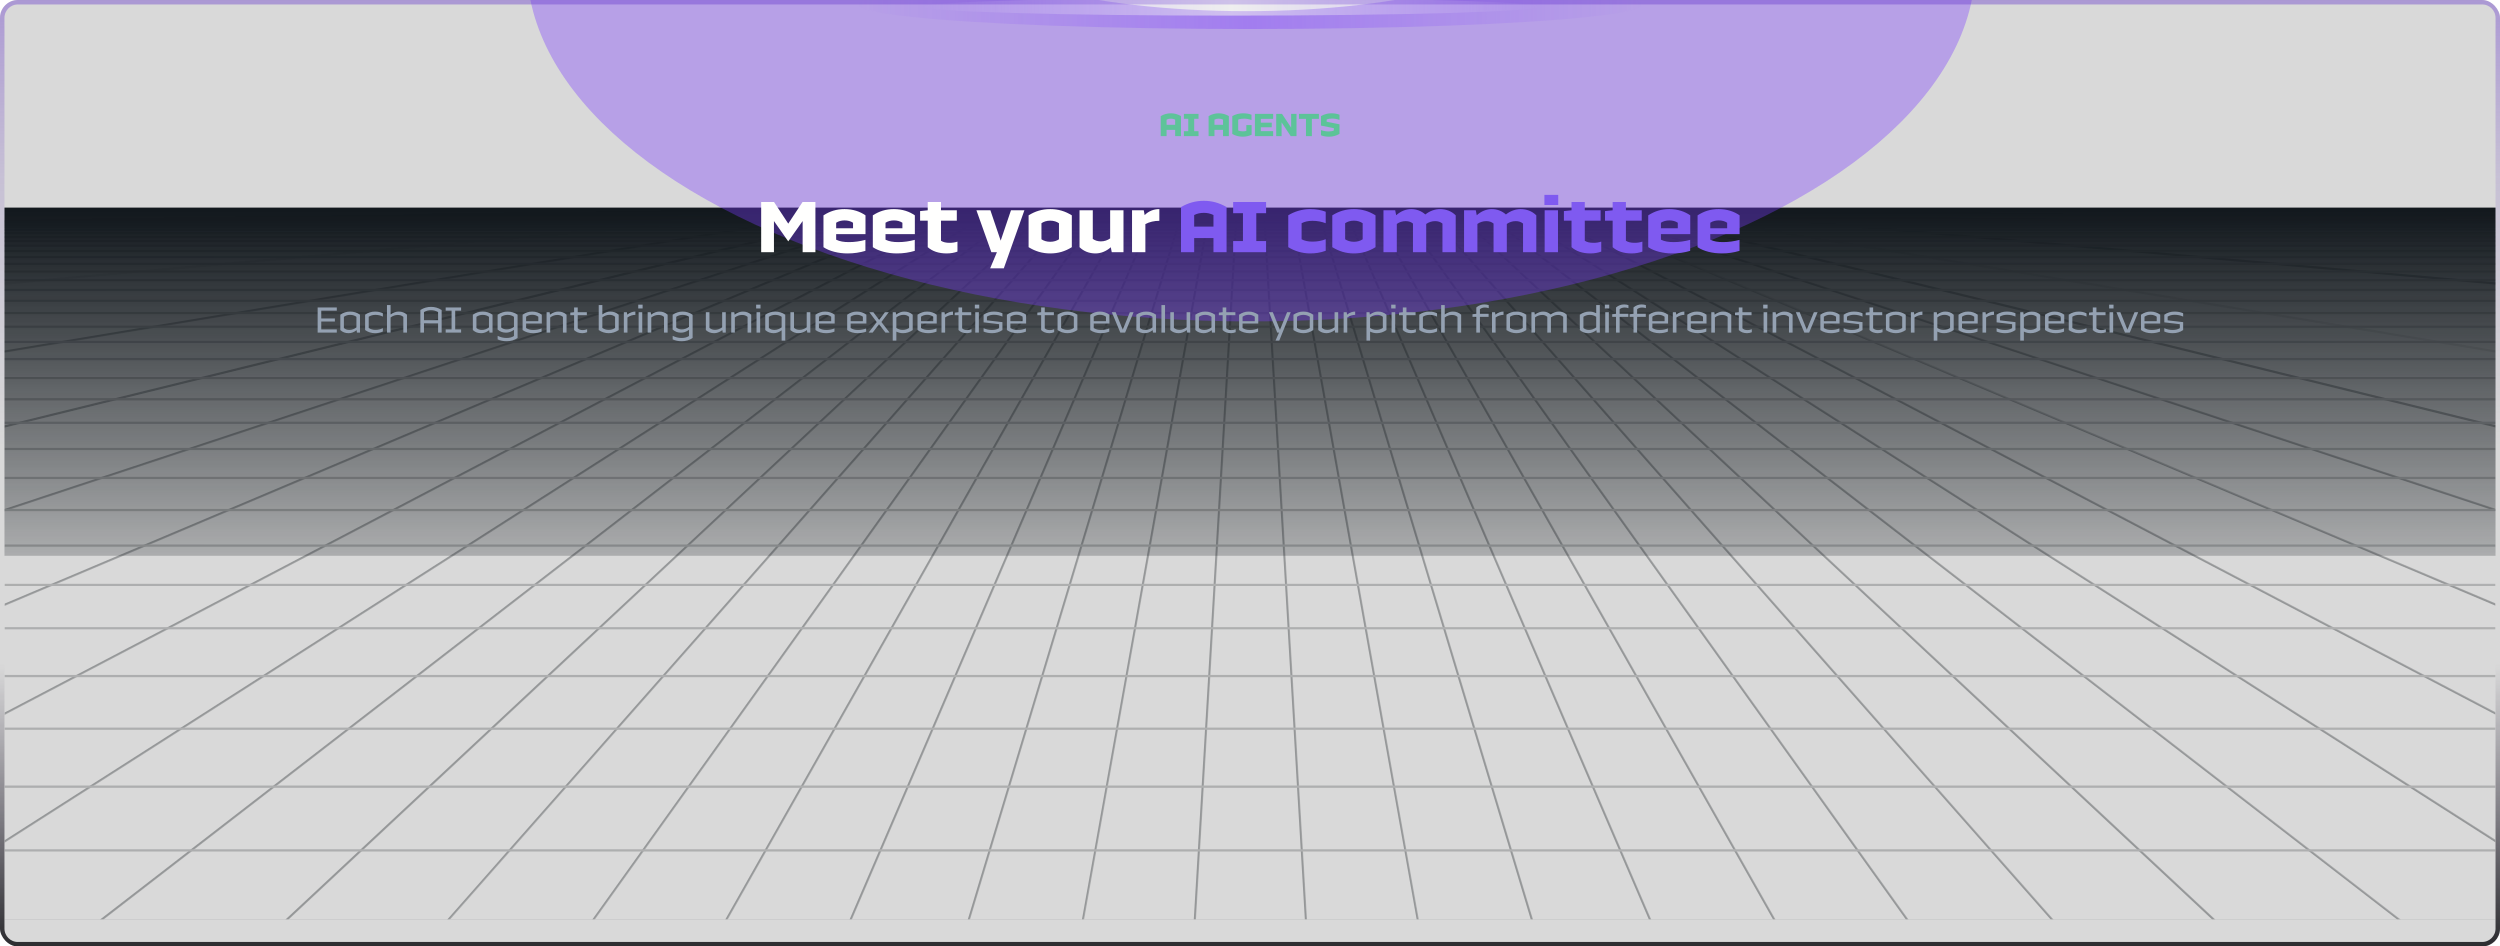 <svg width="1120" height="424" viewBox="0 0 1120 424" fill="none" xmlns="http://www.w3.org/2000/svg">
<g clip-path="url(#clip0_86_3326)">
<path d="M0 8C0 3.582 3.582 0 8 0H1112C1116.42 0 1120 3.582 1120 8V416C1120 420.418 1116.42 424 1112 424H8C3.582 424 0 420.418 0 416V8Z" fill="#424242" fill-opacity="0.2"/>
<g clip-path="url(#clip1_86_3326)">
<g opacity="0.34">
<path d="M360.191 94L-22555.8 412.32" stroke="url(#paint0_linear_86_3326)"/>
<path d="M372.312 94L-3197.18 412.32" stroke="url(#paint1_linear_86_3326)"/>
<path d="M384.434 94L-1532.28 412.32" stroke="url(#paint2_linear_86_3326)"/>
<path d="M396.555 94L-897.09 412.32" stroke="url(#paint3_linear_86_3326)"/>
<path d="M408.676 94L-553.41 412.32" stroke="url(#paint4_linear_86_3326)"/>
<path d="M420.797 94L-332.455 412.32" stroke="url(#paint5_linear_86_3326)"/>
<path d="M432.918 94L-174.552 412.32" stroke="url(#paint6_linear_86_3326)"/>
<path d="M445.039 94L-53.216 412.32" stroke="url(#paint7_linear_86_3326)"/>
<path d="M457.16 94L45.134 412.32" stroke="url(#paint8_linear_86_3326)"/>
<path d="M469.283 94L128.199 412.32" stroke="url(#paint9_linear_86_3326)"/>
<path d="M481.404 94L200.69 412.32" stroke="url(#paint10_linear_86_3326)"/>
<path d="M493.525 94L265.678 412.32" stroke="url(#paint11_linear_86_3326)"/>
<path d="M505.646 94L325.269 412.32" stroke="url(#paint12_linear_86_3326)"/>
<path d="M517.768 94L380.982 412.32" stroke="url(#paint13_linear_86_3326)"/>
<path d="M529.889 94L433.969 412.32" stroke="url(#paint14_linear_86_3326)"/>
<path d="M542.01 94L485.146 412.32" stroke="url(#paint15_linear_86_3326)"/>
<path d="M554.131 94L535.289 412.32" stroke="url(#paint16_linear_86_3326)"/>
<path d="M566.252 94L585.094 412.32" stroke="url(#paint17_linear_86_3326)"/>
<path d="M578.373 94L635.237 412.32" stroke="url(#paint18_linear_86_3326)"/>
<path d="M590.494 94L686.414 412.32" stroke="url(#paint19_linear_86_3326)"/>
<path d="M602.615 94L739.4 412.32" stroke="url(#paint20_linear_86_3326)"/>
<path d="M614.736 94L795.114 412.32" stroke="url(#paint21_linear_86_3326)"/>
<path d="M626.857 94L854.705 412.32" stroke="url(#paint22_linear_86_3326)"/>
<path d="M638.979 94L919.693 412.32" stroke="url(#paint23_linear_86_3326)"/>
<path d="M651.1 94L992.183 412.32" stroke="url(#paint24_linear_86_3326)"/>
<path d="M663.221 94L1075.25 412.32" stroke="url(#paint25_linear_86_3326)"/>
<path d="M675.344 94L1173.6 412.32" stroke="url(#paint26_linear_86_3326)"/>
<path d="M687.465 94L1294.94 412.32" stroke="url(#paint27_linear_86_3326)"/>
<path d="M699.586 94L1452.84 412.32" stroke="url(#paint28_linear_86_3326)"/>
<path d="M711.707 94L1673.79 412.32" stroke="url(#paint29_linear_86_3326)"/>
<path d="M723.828 94L2017.47 412.32" stroke="url(#paint30_linear_86_3326)"/>
<path d="M735.949 94L2652.67 412.32" stroke="url(#paint31_linear_86_3326)"/>
<path d="M748.07 94L4317.56 412.32" stroke="url(#paint32_linear_86_3326)"/>
<path d="M760.191 94L23676.2 412.32" stroke="url(#paint33_linear_86_3326)"/>
<path d="M360.191 94H760.191" stroke="url(#paint34_linear_86_3326)"/>
<path d="M360.191 94H760.191" stroke="url(#paint35_linear_86_3326)"/>
<path d="M360.191 94H760.191" stroke="url(#paint36_linear_86_3326)"/>
<path d="M360.191 94H760.191" stroke="url(#paint37_linear_86_3326)"/>
<path d="M360.191 94H760.191" stroke="url(#paint38_linear_86_3326)"/>
<path d="M360.191 94H760.191" stroke="url(#paint39_linear_86_3326)"/>
<path d="M360.191 94H760.191" stroke="url(#paint40_linear_86_3326)"/>
<path d="M360.191 94H760.191" stroke="url(#paint41_linear_86_3326)"/>
<path d="M360.191 94H760.191" stroke="url(#paint42_linear_86_3326)"/>
<path d="M360.191 94H760.191" stroke="url(#paint43_linear_86_3326)"/>
<path d="M360.191 94H760.191" stroke="url(#paint44_linear_86_3326)"/>
<path d="M360.191 94H760.191" stroke="url(#paint45_linear_86_3326)"/>
<path d="M360.191 94H760.191" stroke="url(#paint46_linear_86_3326)"/>
<path d="M360.191 94H760.192" stroke="url(#paint47_linear_86_3326)"/>
<path d="M360.191 94H760.192" stroke="url(#paint48_linear_86_3326)"/>
<path d="M360.191 94H760.192" stroke="url(#paint49_linear_86_3326)"/>
<path d="M360.191 94H760.192" stroke="url(#paint50_linear_86_3326)"/>
<path d="M360.191 94H760.193" stroke="url(#paint51_linear_86_3326)"/>
<path d="M360.189 94H760.192" stroke="url(#paint52_linear_86_3326)"/>
<path d="M360.189 94H760.194" stroke="url(#paint53_linear_86_3326)"/>
<path d="M360.188 94H760.196" stroke="url(#paint54_linear_86_3326)"/>
<path d="M360.186 94H760.199" stroke="url(#paint55_linear_86_3326)"/>
<path d="M360.182 94H760.203" stroke="url(#paint56_linear_86_3326)"/>
<path d="M360.176 94H760.209" stroke="url(#paint57_linear_86_3326)"/>
<path d="M360.166 94H760.216" stroke="url(#paint58_linear_86_3326)"/>
<path d="M360.154 94H760.23" stroke="url(#paint59_linear_86_3326)"/>
<path d="M360.137 94H760.248" stroke="url(#paint60_linear_86_3326)"/>
<path d="M360.111 94.004H760.272" stroke="url(#paint61_linear_86_3326)"/>
<path d="M360.076 94.004H760.307" stroke="url(#paint62_linear_86_3326)"/>
<path d="M360.027 94.004H760.354" stroke="url(#paint63_linear_86_3326)"/>
<path d="M359.963 94.004H760.42" stroke="url(#paint64_linear_86_3326)"/>
<path d="M359.875 94.008H760.508" stroke="url(#paint65_linear_86_3326)"/>
<path d="M359.758 94.008H760.624" stroke="url(#paint66_linear_86_3326)"/>
<path d="M359.604 94.008H760.778" stroke="url(#paint67_linear_86_3326)"/>
<path d="M359.402 94.012H760.981" stroke="url(#paint68_linear_86_3326)"/>
<path d="M359.139 94.016H761.242" stroke="url(#paint69_linear_86_3326)"/>
<path d="M358.801 94.019H761.581" stroke="url(#paint70_linear_86_3326)"/>
<path d="M358.367 94.023H762.014" stroke="url(#paint71_linear_86_3326)"/>
<path d="M357.816 94.035H762.565" stroke="url(#paint72_linear_86_3326)"/>
<path d="M357.121 94.043H763.262" stroke="url(#paint73_linear_86_3326)"/>
<path d="M356.246 94.055H764.136" stroke="url(#paint74_linear_86_3326)"/>
<path d="M355.154 94.074H765.229" stroke="url(#paint75_linear_86_3326)"/>
<path d="M353.797 94.09H766.586" stroke="url(#paint76_linear_86_3326)"/>
<path d="M352.119 94.113H768.264" stroke="url(#paint77_linear_86_3326)"/>
<path d="M350.057 94.141H770.327" stroke="url(#paint78_linear_86_3326)"/>
<path d="M347.531 94.176H772.853" stroke="url(#paint79_linear_86_3326)"/>
<path d="M344.453 94.219H775.93" stroke="url(#paint80_linear_86_3326)"/>
<path d="M340.719 94.269H779.664" stroke="url(#paint81_linear_86_3326)"/>
<path d="M336.207 94.332H784.177" stroke="url(#paint82_linear_86_3326)"/>
<path d="M330.775 94.41H789.609" stroke="url(#paint83_linear_86_3326)"/>
<path d="M324.262 94.5H796.122" stroke="url(#paint84_linear_86_3326)"/>
<path d="M316.48 94.606H803.904" stroke="url(#paint85_linear_86_3326)"/>
<path d="M307.215 94.738H813.169" stroke="url(#paint86_linear_86_3326)"/>
<path d="M296.221 94.887H824.163" stroke="url(#paint87_linear_86_3326)"/>
<path d="M283.217 95.07H837.167" stroke="url(#paint88_linear_86_3326)"/>
<path d="M267.883 95.285H852.501" stroke="url(#paint89_linear_86_3326)"/>
<path d="M249.855 95.535H870.526" stroke="url(#paint90_linear_86_3326)"/>
<path d="M228.725 95.828H891.657" stroke="url(#paint91_linear_86_3326)"/>
<path d="M204.023 96.168H916.358" stroke="url(#paint92_linear_86_3326)"/>
<path d="M175.227 96.57H945.155" stroke="url(#paint93_linear_86_3326)"/>
<path d="M141.742 97.035H978.641" stroke="url(#paint94_linear_86_3326)"/>
<path d="M102.904 97.574H1017.48" stroke="url(#paint95_linear_86_3326)"/>
<path d="M57.967 98.199H1062.42" stroke="url(#paint96_linear_86_3326)"/>
<path d="M6.092 98.918H1114.29" stroke="url(#paint97_linear_86_3326)"/>
<path d="M-53.65 99.75H1174.03" stroke="url(#paint98_linear_86_3326)"/>
<path d="M-122.307 100.703H1242.69" stroke="url(#paint99_linear_86_3326)"/>
<path d="M-201.035 101.797H1321.42" stroke="url(#paint100_linear_86_3326)"/>
<path d="M-291.127 103.047H1411.51" stroke="url(#paint101_linear_86_3326)"/>
<path d="M-394.018 104.477H1514.4" stroke="url(#paint102_linear_86_3326)"/>
<path d="M-511.293 106.102H1631.67" stroke="url(#paint103_linear_86_3326)"/>
<path d="M-644.711 107.961H1765.09" stroke="url(#paint104_linear_86_3326)"/>
<path d="M-796.217 110.062H1916.6" stroke="url(#paint105_linear_86_3326)"/>
<path d="M-967.953 112.449H2088.33" stroke="url(#paint106_linear_86_3326)"/>
<path d="M-1162.28 115.148H2282.67" stroke="url(#paint107_linear_86_3326)"/>
<path d="M-1381.8 118.199H2502.19" stroke="url(#paint108_linear_86_3326)"/>
<path d="M-1629.38 121.637H2749.76" stroke="url(#paint109_linear_86_3326)"/>
<path d="M-1908.15 125.512H3028.53" stroke="url(#paint110_linear_86_3326)"/>
<path d="M-2221.54 129.863H3341.92" stroke="url(#paint111_linear_86_3326)"/>
<path d="M-2573.33 134.75H3693.72" stroke="url(#paint112_linear_86_3326)"/>
<path d="M-2967.64 140.23H4088.02" stroke="url(#paint113_linear_86_3326)"/>
<path d="M-3408.96 146.359H4529.35" stroke="url(#paint114_linear_86_3326)"/>
<path d="M-3902.22 153.207H5022.6" stroke="url(#paint115_linear_86_3326)"/>
<path d="M-4452.75 160.855H5573.13" stroke="url(#paint116_linear_86_3326)"/>
<path d="M-5066.39 169.383H6186.77" stroke="url(#paint117_linear_86_3326)"/>
<path d="M-5749.48 178.867H6869.87" stroke="url(#paint118_linear_86_3326)"/>
<path d="M-6508.92 189.418H7629.3" stroke="url(#paint119_linear_86_3326)"/>
<path d="M-7352.18 201.133H8472.56" stroke="url(#paint120_linear_86_3326)"/>
<path d="M-8287.38 214.121H9407.76" stroke="url(#paint121_linear_86_3326)"/>
<path d="M-9323.29 228.512H10443.7" stroke="url(#paint122_linear_86_3326)"/>
<path d="M-10469.5 244.434H11589.8" stroke="url(#paint123_linear_86_3326)"/>
<path d="M-11736.2 262.031H12856.5" stroke="url(#paint124_linear_86_3326)"/>
<path d="M-13134.5 281.453H14254.9" stroke="url(#paint125_linear_86_3326)"/>
<path d="M-14676.5 302.875H15796.9" stroke="url(#paint126_linear_86_3326)"/>
<path d="M-16375.1 326.465H17495.5" stroke="url(#paint127_linear_86_3326)"/>
<path d="M-18244.4 352.434H19364.7" stroke="url(#paint128_linear_86_3326)"/>
<path d="M-20299.2 380.973H21419.6" stroke="url(#paint129_linear_86_3326)"/>
<path d="M-22555.8 412.32H23676.2" stroke="url(#paint130_linear_86_3326)"/>
</g>
<rect x="2" y="93" width="1116" height="156" fill="url(#paint131_linear_86_3326)"/>
</g>
<g opacity="0.36" filter="url(#filter0_n_86_3326)">
<g style="mix-blend-mode:plus-lighter" filter="url(#filter1_f_86_3326)">
<ellipse cx="560.5" cy="-16" rx="324.5" ry="160" transform="rotate(180 560.5 -16)" fill="#793AFF"/>
</g>
<g style="mix-blend-mode:plus-lighter" filter="url(#filter2_f_86_3326)">
<ellipse cx="558.5" cy="-30.5" rx="129.5" ry="35.5" transform="rotate(180 558.5 -30.5)" fill="white"/>
</g>
</g>
<path d="M8 1H1112C1115.87 1 1119 4.134 1119 8V416C1119 419.866 1115.87 423 1112 423H8C4.134 423 1 419.866 1 416V8C1 4.134 4.134 1 8 1Z" stroke="url(#paint132_linear_86_3326)" stroke-width="2"/>
<g opacity="0.34">
<g style="mix-blend-mode:plus-lighter" filter="url(#filter3_f_86_3326)">
<ellipse cx="560" cy="2" rx="176" ry="11" fill="url(#paint133_linear_86_3326)"/>
</g>
<g style="mix-blend-mode:plus-lighter" filter="url(#filter4_f_86_3326)">
<ellipse cx="551.5" cy="3" rx="137.5" ry="4" fill="url(#paint134_linear_86_3326)"/>
</g>
</g>
<path d="M526.468 61V58.184H522.628V61H520.004V52.008C521.508 51.128 523.012 50.76 524.548 50.76C526.084 50.76 527.572 51.128 529.076 52.008V61H526.468ZM522.628 53.592V55.896H526.468V53.592C525.844 53.288 525.236 53.16 524.548 53.16C523.86 53.16 523.236 53.288 522.628 53.592ZM530.386 53.224V51H536.946V53.224H534.994V58.776H536.946V61H530.386V58.776H532.338V53.224H530.386ZM547.921 61V58.184H544.081V61H541.457V52.008C542.961 51.128 544.465 50.76 546.001 50.76C547.537 50.76 549.025 51.128 550.529 52.008V61H547.921ZM544.081 53.592V55.896H547.921V53.592C547.297 53.288 546.689 53.16 546.001 53.16C545.313 53.16 544.689 53.288 544.081 53.592ZM558.353 56.024H560.72V60.36C559.649 60.856 558.369 61.24 556.769 61.24C555.073 61.24 553.441 60.856 552.065 60.008V51.992C553.617 51.144 555.281 50.76 556.881 50.76C558.257 50.76 559.553 50.968 560.673 51.384V53.768C559.649 53.384 558.385 53.16 557.361 53.16C556.449 53.16 555.601 53.256 554.705 53.576V58.456C555.361 58.744 556.033 58.84 556.785 58.84C557.297 58.84 557.825 58.792 558.353 58.664V56.024ZM570.367 58.76V61H562.207V51H570.367V53.24H564.847V54.952H569.743V57.016H564.847V58.76H570.367ZM578.251 61L574.155 54.824V61H571.739V51H574.331L578.427 57.176V51H580.843V61H578.251ZM581.943 53.24V51H590.871V53.24H587.719V61H585.079V53.24H581.943ZM600.086 59.992C598.55 60.872 596.998 61.24 595.43 61.24C594.006 61.24 592.854 61.016 591.798 60.616V58.28C592.87 58.68 594.182 58.888 595.254 58.888C596.086 58.888 596.902 58.76 597.558 58.456V57.416L591.798 56.264V52.008C593.35 51.128 594.886 50.76 596.454 50.76C597.878 50.76 599.03 50.984 600.086 51.384V53.72C599.062 53.352 597.798 53.112 596.774 53.112C595.878 53.112 595.126 53.224 594.342 53.544V54.536L600.086 55.688V59.992Z" fill="url(#paint135_linear_86_3326)"/>
<path d="M353.137 108.14L346.729 99.032V113H341.005V90.5H346.765L353.137 100.184L359.545 90.5H365.305V113H359.581V99.032L353.137 108.14ZM378.344 93.668C382.232 93.668 385.364 94.82 387.74 96.476V104.9H374.6V107.384C376.256 108.176 377.984 108.464 380.324 108.464C382.844 108.464 385.292 108.104 387.704 107.456V112.388C385.112 113.144 382.664 113.54 379.676 113.54C375.644 113.54 371.54 112.532 368.912 110.732V96.476C371.792 94.64 374.672 93.668 378.344 93.668ZM374.6 99.788V102.272H382.16V99.788C381.08 99.068 379.784 98.744 378.38 98.744C377.012 98.744 375.68 99.068 374.6 99.788ZM400.457 93.668C404.345 93.668 407.477 94.82 409.853 96.476V104.9H396.713V107.384C398.369 108.176 400.097 108.464 402.437 108.464C404.957 108.464 407.405 108.104 409.817 107.456V112.388C407.225 113.144 404.777 113.54 401.789 113.54C397.757 113.54 393.653 112.532 391.025 110.732V96.476C393.905 94.64 396.785 93.668 400.457 93.668ZM396.713 99.788V102.272H404.273V99.788C403.193 99.068 401.897 98.744 400.493 98.744C399.125 98.744 397.793 99.068 396.713 99.788ZM428.942 112.712C427.61 113.216 425.954 113.54 424.118 113.54C420.482 113.54 417.638 112.532 415.622 110.732V98.852H412.202V94.568L415.622 94.208V90.5H421.562V94.208H428.654V98.852H421.562V107.852C422.462 108.464 423.722 108.788 425.414 108.788C426.602 108.788 427.718 108.644 428.942 108.248V112.712ZM458.927 94.208L449.711 120.2H443.591L446.615 113H444.131L437.435 94.208H443.699L448.307 107.816L452.915 94.208H458.927ZM480.178 110.732C477.19 112.604 474.094 113.54 470.494 113.54C466.894 113.54 463.798 112.568 460.81 110.732V96.476C463.798 94.604 466.894 93.668 470.494 93.668C474.094 93.668 477.19 94.604 480.178 96.476V110.732ZM470.494 108.32C472.114 108.32 473.41 107.888 474.418 107.204V100.004C473.41 99.32 472.114 98.852 470.494 98.852C468.874 98.852 467.542 99.32 466.57 100.004V107.204C467.542 107.852 468.874 108.32 470.494 108.32ZM498.066 113L497.634 110.768C495.582 112.604 493.134 113.54 490.794 113.54C487.95 113.54 485.502 112.568 483.63 110.732V94.208H489.57V107.024C490.542 107.744 491.802 108.14 493.206 108.14C494.754 108.14 496.194 107.636 497.346 106.808V94.208H503.322V113H498.066ZM513.128 100.4V113H507.152V94.208H512.408L512.804 96.368C514.568 94.604 516.8 93.668 519.392 93.668V98.924C517.016 98.924 514.964 99.428 513.128 100.4Z" fill="#FFFFFE"/>
<path d="M543.633 113V106.664H534.993V113H529.089V92.768C532.473 90.788 535.857 89.96 539.313 89.96C542.769 89.96 546.117 90.788 549.501 92.768V113H543.633ZM534.993 96.332V101.516H543.633V96.332C542.229 95.648 540.861 95.36 539.313 95.36C537.765 95.36 536.361 95.648 534.993 96.332ZM552.449 95.504V90.5H567.209V95.504H562.817V107.996H567.209V113H552.449V107.996H556.841V95.504H552.449ZM583.118 100.004V107.204C584.414 107.888 586.07 108.248 587.942 108.248C590.21 108.248 592.082 107.888 593.918 107.168V112.352C591.578 113.216 589.31 113.54 586.898 113.54C583.37 113.54 579.842 112.424 577.142 110.732V96.44C579.842 94.784 583.37 93.668 586.898 93.668C589.778 93.668 591.866 94.1 593.918 94.856V100.004C592.082 99.32 590.21 98.924 587.942 98.924C586.07 98.924 584.414 99.32 583.118 100.004ZM616.233 110.732C613.245 112.604 610.149 113.54 606.549 113.54C602.949 113.54 599.853 112.568 596.865 110.732V96.476C599.853 94.604 602.949 93.668 606.549 93.668C610.149 93.668 613.245 94.604 616.233 96.476V110.732ZM606.549 108.32C608.169 108.32 609.465 107.888 610.473 107.204V100.004C609.465 99.32 608.169 98.852 606.549 98.852C604.929 98.852 603.597 99.32 602.625 100.004V107.204C603.597 107.852 604.929 108.32 606.549 108.32ZM625.769 100.328V113H619.793V94.208H625.049L625.481 96.44C627.497 94.604 629.873 93.668 632.213 93.668C634.589 93.668 636.749 94.496 638.549 96.08C640.601 94.46 642.905 93.668 645.137 93.668C647.837 93.668 650.285 94.604 652.157 96.476V113H646.217V100.148C645.245 99.392 644.237 99.068 642.941 99.068C641.429 99.068 640.097 99.536 638.945 100.328V113H633.005V100.148C632.069 99.392 631.025 99.068 629.729 99.068C628.217 99.068 626.885 99.536 625.769 100.328ZM661.874 100.328V113H655.898V94.208H661.154L661.586 96.44C663.602 94.604 665.978 93.668 668.318 93.668C670.694 93.668 672.854 94.496 674.654 96.08C676.706 94.46 679.01 93.668 681.242 93.668C683.942 93.668 686.39 94.604 688.262 96.476V113H682.322V100.148C681.35 99.392 680.342 99.068 679.046 99.068C677.534 99.068 676.202 99.536 675.05 100.328V113H669.11V100.148C668.174 99.392 667.13 99.068 665.834 99.068C664.322 99.068 662.99 99.536 661.874 100.328ZM691.896 87.296H698.088V91.832H691.896V87.296ZM697.98 113H692.004V94.208H697.98V113ZM717.364 112.712C716.032 113.216 714.376 113.54 712.54 113.54C708.904 113.54 706.06 112.532 704.044 110.732V98.852H700.624V94.568L704.044 94.208V90.5H709.984V94.208H717.076V98.852H709.984V107.852C710.884 108.464 712.144 108.788 713.836 108.788C715.024 108.788 716.14 108.644 717.364 108.248V112.712ZM735.786 112.712C734.454 113.216 732.798 113.54 730.962 113.54C727.326 113.54 724.482 112.532 722.466 110.732V98.852H719.046V94.568L722.466 94.208V90.5H728.406V94.208H735.498V98.852H728.406V107.852C729.306 108.464 730.566 108.788 732.258 108.788C733.446 108.788 734.562 108.644 735.786 108.248V112.712ZM747.836 93.668C751.724 93.668 754.856 94.82 757.232 96.476V104.9H744.092V107.384C745.748 108.176 747.476 108.464 749.816 108.464C752.336 108.464 754.784 108.104 757.196 107.456V112.388C754.604 113.144 752.156 113.54 749.168 113.54C745.136 113.54 741.032 112.532 738.404 110.732V96.476C741.284 94.64 744.164 93.668 747.836 93.668ZM744.092 99.788V102.272H751.652V99.788C750.572 99.068 749.276 98.744 747.872 98.744C746.504 98.744 745.172 99.068 744.092 99.788ZM769.949 93.668C773.837 93.668 776.969 94.82 779.345 96.476V104.9H766.205V107.384C767.861 108.176 769.589 108.464 771.929 108.464C774.449 108.464 776.897 108.104 779.309 107.456V112.388C776.717 113.144 774.269 113.54 771.281 113.54C767.249 113.54 763.145 112.532 760.517 110.732V96.476C763.397 94.64 766.277 93.668 769.949 93.668ZM766.205 99.788V102.272H773.765V99.788C772.685 99.068 771.389 98.744 769.985 98.744C768.617 98.744 767.285 99.068 766.205 99.788Z" fill="#7F5AF0"/>
<path d="M150.889 147.56V149H142.303V137.75H150.889V139.19H143.923V142.664H150.025V144.032H143.923V147.56H150.889ZM159.911 149L159.767 147.902C158.507 148.892 157.355 149.27 156.185 149.27C154.727 149.27 153.557 148.874 152.459 147.866V140.99C153.845 140.036 155.249 139.586 156.869 139.586C158.507 139.586 159.893 140.018 161.279 140.99V149H159.911ZM156.527 147.812C157.643 147.812 158.705 147.434 159.677 146.678V141.944C158.867 141.35 157.985 141.062 156.869 141.062C155.753 141.062 154.871 141.368 154.061 141.944V146.948C154.799 147.596 155.555 147.812 156.527 147.812ZM165.189 141.908V146.93C166.053 147.488 167.007 147.794 168.195 147.794C169.509 147.794 170.535 147.488 171.525 147.02V148.514C170.445 149 169.275 149.27 168.015 149.27C166.395 149.27 164.883 148.784 163.569 147.866V140.972C164.883 140.072 166.395 139.586 168.015 139.586C169.365 139.586 170.499 139.856 171.525 140.342V141.836C170.535 141.35 169.509 141.062 168.195 141.062C167.007 141.062 166.053 141.35 165.189 141.908ZM174.983 142.232V149H173.363V136.67H174.983V140.9C176.279 139.964 177.449 139.586 178.601 139.586C180.059 139.586 181.265 140.018 182.327 140.99V149H180.689V141.962C179.933 141.332 179.177 141.098 178.169 141.098C177.035 141.098 175.955 141.494 174.983 142.232ZM196.26 149V144.896H189.942V149H188.322V138.884C189.924 137.876 191.472 137.48 193.092 137.48C194.73 137.48 196.278 137.876 197.862 138.884V149H196.26ZM189.942 139.802V143.456H196.26V139.802C195.234 139.226 194.244 138.974 193.092 138.974C191.958 138.974 190.95 139.226 189.942 139.802ZM199.662 139.172V137.75H206.574V139.172H203.928V147.578H206.574V149H199.662V147.578H202.308V139.172H199.662ZM219.29 149L219.146 147.902C217.886 148.892 216.734 149.27 215.564 149.27C214.106 149.27 212.936 148.874 211.838 147.866V140.99C213.224 140.036 214.628 139.586 216.248 139.586C217.886 139.586 219.272 140.018 220.658 140.99V149H219.29ZM215.906 147.812C217.022 147.812 218.084 147.434 219.056 146.678V141.944C218.246 141.35 217.364 141.062 216.248 141.062C215.132 141.062 214.25 141.368 213.44 141.944V146.948C214.178 147.596 214.934 147.812 215.906 147.812ZM231.876 151.412C230.508 152.366 228.816 152.87 226.998 152.87C225.54 152.87 224.136 152.6 222.948 152.042V150.458C224.208 151.052 225.396 151.412 226.908 151.412C228.276 151.412 229.32 151.142 230.256 150.53V147.758C228.996 148.676 227.862 149.036 226.692 149.036C225.234 149.036 224.046 148.604 222.93 147.632V140.99C224.37 140.054 225.828 139.586 227.394 139.586C228.978 139.586 230.472 140.036 231.876 140.99V151.412ZM224.532 146.714C225.288 147.344 226.062 147.578 227.052 147.578C228.186 147.578 229.266 147.182 230.256 146.444V141.926C229.428 141.368 228.528 141.062 227.394 141.062C226.26 141.062 225.342 141.386 224.532 141.926V146.714ZM238.429 139.586C240.085 139.586 241.453 140.072 242.731 140.99V144.932H235.693V146.966C236.647 147.578 237.655 147.83 238.987 147.83C240.373 147.83 241.561 147.578 242.641 147.128V148.568C241.525 149.018 240.283 149.27 238.879 149.27C237.115 149.27 235.459 148.838 234.127 147.866V140.99C235.495 140.054 236.809 139.586 238.429 139.586ZM235.693 141.89V143.906H241.165V141.89C240.355 141.314 239.509 141.026 238.429 141.026C237.367 141.026 236.503 141.332 235.693 141.89ZM246.49 142.232V149H244.87V139.856H246.238L246.4 140.972C247.714 139.982 248.938 139.586 250.108 139.586C251.566 139.586 252.754 140.018 253.816 140.99V149H252.196V141.962C251.44 141.332 250.684 141.098 249.676 141.098C248.542 141.098 247.462 141.494 246.49 142.232ZM263.03 148.838C262.4 149.09 261.68 149.27 260.888 149.27C259.34 149.27 258.098 148.784 257.198 147.866V141.224H255.488V140.036L257.198 139.856V137.75H258.818V139.856H262.904V141.224H258.818V147.074C259.322 147.596 260.042 147.884 261.104 147.884C261.752 147.884 262.31 147.776 263.03 147.488V148.838ZM277.176 147.866C275.736 148.82 274.278 149.27 272.712 149.27C271.128 149.27 269.634 148.82 268.23 147.866V136.67H269.85V140.882C271.11 139.964 272.244 139.586 273.414 139.586C274.872 139.586 276.06 140.018 277.176 140.99V147.866ZM275.556 141.926C274.8 141.296 274.044 141.044 273.036 141.044C271.902 141.044 270.84 141.458 269.85 142.196V146.93C270.678 147.488 271.578 147.794 272.712 147.794C273.846 147.794 274.746 147.47 275.556 146.93V141.926ZM281.102 142.232V149H279.482V139.856H280.85L281.012 140.972C282.2 139.982 283.46 139.586 284.648 139.586V141.062C283.37 141.062 282.2 141.476 281.102 142.232ZM285.929 136.49H287.891V138.182H285.929V136.49ZM287.729 149H286.109V139.856H287.729V149ZM291.772 142.232V149H290.152V139.856H291.52L291.682 140.972C292.996 139.982 294.22 139.586 295.39 139.586C296.848 139.586 298.036 140.018 299.098 140.99V149H297.478V141.962C296.722 141.332 295.966 141.098 294.958 141.098C293.824 141.098 292.744 141.494 291.772 142.232ZM310.292 151.412C308.924 152.366 307.232 152.87 305.414 152.87C303.956 152.87 302.552 152.6 301.364 152.042V150.458C302.624 151.052 303.812 151.412 305.324 151.412C306.692 151.412 307.736 151.142 308.672 150.53V147.758C307.412 148.676 306.278 149.036 305.108 149.036C303.65 149.036 302.462 148.604 301.346 147.632V140.99C302.786 140.054 304.244 139.586 305.81 139.586C307.394 139.586 308.888 140.036 310.292 140.99V151.412ZM302.948 146.714C303.704 147.344 304.478 147.578 305.468 147.578C306.602 147.578 307.682 147.182 308.672 146.444V141.926C307.844 141.368 306.944 141.062 305.81 141.062C304.676 141.062 303.758 141.386 302.948 141.926V146.714ZM323.778 149L323.616 147.884C322.302 148.874 321.078 149.27 319.926 149.27C318.468 149.27 317.28 148.838 316.218 147.866V139.856H317.838V146.894C318.594 147.524 319.35 147.776 320.34 147.776C321.474 147.776 322.554 147.362 323.526 146.624V139.856H325.146V149H323.778ZM329.213 142.232V149H327.593V139.856H328.961L329.123 140.972C330.437 139.982 331.661 139.586 332.831 139.586C334.289 139.586 335.477 140.018 336.539 140.99V149H334.919V141.962C334.163 141.332 333.407 141.098 332.399 141.098C331.265 141.098 330.185 141.494 329.213 142.232ZM338.751 136.49H340.713V138.182H338.751V136.49ZM340.551 149H338.931V139.856H340.551V149ZM351.794 140.99V152.6H350.174V147.974C348.914 148.892 347.762 149.27 346.592 149.27C345.152 149.27 343.946 148.838 342.83 147.866V140.99C344.27 140.054 345.728 139.586 347.312 139.586C348.896 139.586 350.39 140.036 351.794 140.99ZM344.45 146.93C345.206 147.56 345.98 147.812 346.97 147.812C348.104 147.812 349.184 147.398 350.174 146.66V141.926C349.346 141.368 348.446 141.062 347.312 141.062C346.178 141.062 345.278 141.386 344.45 141.926V146.93ZM361.659 149L361.497 147.884C360.183 148.874 358.959 149.27 357.807 149.27C356.349 149.27 355.161 148.838 354.099 147.866V139.856H355.719V146.894C356.475 147.524 357.231 147.776 358.221 147.776C359.355 147.776 360.435 147.362 361.407 146.624V139.856H363.027V149H361.659ZM369.632 139.586C371.288 139.586 372.656 140.072 373.934 140.99V144.932H366.896V146.966C367.85 147.578 368.858 147.83 370.19 147.83C371.576 147.83 372.764 147.578 373.844 147.128V148.568C372.728 149.018 371.486 149.27 370.082 149.27C368.318 149.27 366.662 148.838 365.33 147.866V140.99C366.698 140.054 368.012 139.586 369.632 139.586ZM366.896 141.89V143.906H372.368V141.89C371.558 141.314 370.712 141.026 369.632 141.026C368.57 141.026 367.706 141.332 366.896 141.89ZM383.835 139.586C385.491 139.586 386.859 140.072 388.137 140.99V144.932H381.099V146.966C382.053 147.578 383.061 147.83 384.393 147.83C385.779 147.83 386.967 147.578 388.047 147.128V148.568C386.931 149.018 385.689 149.27 384.285 149.27C382.521 149.27 380.865 148.838 379.533 147.866V140.99C380.901 140.054 382.215 139.586 383.835 139.586ZM381.099 141.89V143.906H386.571V141.89C385.761 141.314 384.915 141.026 383.835 141.026C382.773 141.026 381.909 141.332 381.099 141.89ZM396.67 149L393.808 145.256L390.964 149H389.128L392.782 144.302L389.452 139.856H391.252L393.862 143.33L396.454 139.856H398.2L394.87 144.248L398.524 149H396.67ZM404.571 149.27C403.491 149.27 402.519 149.036 401.565 148.55V152.6H399.945V139.856H401.313L401.457 140.954C402.735 139.982 403.905 139.586 405.111 139.586C406.587 139.586 407.793 140.018 408.891 140.99V147.866C407.523 148.802 406.137 149.27 404.571 149.27ZM407.271 141.926C406.515 141.296 405.759 141.044 404.751 141.044C403.617 141.044 402.537 141.458 401.565 142.196V146.93C402.375 147.488 403.275 147.794 404.409 147.794C405.543 147.794 406.443 147.47 407.271 146.93V141.926ZM415.353 139.586C417.009 139.586 418.377 140.072 419.655 140.99V144.932H412.617V146.966C413.571 147.578 414.579 147.83 415.911 147.83C417.297 147.83 418.485 147.578 419.565 147.128V148.568C418.449 149.018 417.207 149.27 415.803 149.27C414.039 149.27 412.383 148.838 411.051 147.866V140.99C412.419 140.054 413.733 139.586 415.353 139.586ZM412.617 141.89V143.906H418.089V141.89C417.279 141.314 416.433 141.026 415.353 141.026C414.291 141.026 413.427 141.332 412.617 141.89ZM423.414 142.232V149H421.794V139.856H423.162L423.324 140.972C424.512 139.982 425.772 139.586 426.96 139.586V141.062C425.682 141.062 424.512 141.476 423.414 142.232ZM435.243 148.838C434.613 149.09 433.893 149.27 433.101 149.27C431.553 149.27 430.311 148.784 429.411 147.866V141.224H427.701V140.036L429.411 139.856V137.75H431.031V139.856H435.117V141.224H431.031V147.074C431.535 147.596 432.255 147.884 433.317 147.884C433.965 147.884 434.523 147.776 435.243 147.488V148.838ZM436.732 136.49H438.694V138.182H436.732V136.49ZM438.532 149H436.912V139.856H438.532V149ZM440.648 144.41V140.99C442.052 140.018 443.564 139.586 445.238 139.586C446.678 139.586 447.974 139.838 449.09 140.324V141.818C447.902 141.314 446.714 141.026 445.274 141.026C444.014 141.026 443.006 141.314 442.142 141.854V143.51L449.09 144.32V147.866C447.668 148.838 446.156 149.27 444.464 149.27C443.06 149.27 441.746 149.018 440.648 148.532V147.038C441.8 147.542 442.952 147.83 444.374 147.83C445.688 147.83 446.696 147.56 447.596 147.02V145.238L440.648 144.41ZM455.396 139.586C457.052 139.586 458.42 140.072 459.698 140.99V144.932H452.66V146.966C453.614 147.578 454.622 147.83 455.954 147.83C457.34 147.83 458.528 147.578 459.608 147.128V148.568C458.492 149.018 457.25 149.27 455.846 149.27C454.082 149.27 452.426 148.838 451.094 147.866V140.99C452.462 140.054 453.776 139.586 455.396 139.586ZM452.66 141.89V143.906H458.132V141.89C457.322 141.314 456.476 141.026 455.396 141.026C454.334 141.026 453.47 141.332 452.66 141.89ZM472.263 148.838C471.633 149.09 470.913 149.27 470.121 149.27C468.573 149.27 467.331 148.784 466.431 147.866V141.224H464.721V140.036L466.431 139.856V137.75H468.051V139.856H472.137V141.224H468.051V147.074C468.555 147.596 469.275 147.884 470.337 147.884C470.985 147.884 471.543 147.776 472.263 147.488V148.838ZM482.661 147.866C481.257 148.802 479.871 149.27 478.233 149.27C476.595 149.27 475.191 148.802 473.787 147.866V140.99C475.191 140.054 476.595 139.586 478.233 139.586C479.871 139.586 481.257 140.054 482.661 140.99V147.866ZM478.233 147.794C479.385 147.794 480.267 147.488 481.077 146.93V141.926C480.267 141.368 479.385 141.062 478.233 141.062C477.081 141.062 476.181 141.386 475.371 141.926V146.93C476.181 147.47 477.081 147.794 478.233 147.794ZM492.732 139.586C494.388 139.586 495.756 140.072 497.034 140.99V144.932H489.996V146.966C490.95 147.578 491.958 147.83 493.29 147.83C494.676 147.83 495.864 147.578 496.944 147.128V148.568C495.828 149.018 494.586 149.27 493.182 149.27C491.418 149.27 489.762 148.838 488.43 147.866V140.99C489.798 140.054 491.112 139.586 492.732 139.586ZM489.996 141.89V143.906H495.468V141.89C494.658 141.314 493.812 141.026 492.732 141.026C491.67 141.026 490.806 141.332 489.996 141.89ZM507.853 139.856L504.055 149H501.895L498.079 139.856H499.825L502.993 147.686L506.179 139.856H507.853ZM516.536 149L516.392 147.902C515.132 148.892 513.98 149.27 512.81 149.27C511.352 149.27 510.182 148.874 509.084 147.866V140.99C510.47 140.036 511.874 139.586 513.494 139.586C515.132 139.586 516.518 140.018 517.904 140.99V149H516.536ZM513.152 147.812C514.268 147.812 515.33 147.434 516.302 146.678V141.944C515.492 141.35 514.61 141.062 513.494 141.062C512.378 141.062 511.496 141.368 510.686 141.944V146.948C511.424 147.596 512.18 147.812 513.152 147.812ZM521.94 149H520.32V136.67H521.94V149ZM531.851 149L531.689 147.884C530.375 148.874 529.151 149.27 527.999 149.27C526.541 149.27 525.353 148.838 524.291 147.866V139.856H525.911V146.894C526.667 147.524 527.423 147.776 528.413 147.776C529.547 147.776 530.627 147.362 531.599 146.624V139.856H533.219V149H531.851ZM542.973 149L542.829 147.902C541.569 148.892 540.417 149.27 539.247 149.27C537.789 149.27 536.619 148.874 535.521 147.866V140.99C536.907 140.036 538.311 139.586 539.931 139.586C541.569 139.586 542.955 140.018 544.341 140.99V149H542.973ZM539.589 147.812C540.705 147.812 541.767 147.434 542.739 146.678V141.944C541.929 141.35 541.047 141.062 539.931 141.062C538.815 141.062 537.933 141.368 537.123 141.944V146.948C537.861 147.596 538.617 147.812 539.589 147.812ZM553.579 148.838C552.949 149.09 552.229 149.27 551.437 149.27C549.889 149.27 548.647 148.784 547.747 147.866V141.224H546.037V140.036L547.747 139.856V137.75H549.367V139.856H553.453V141.224H549.367V147.074C549.871 147.596 550.591 147.884 551.653 147.884C552.301 147.884 552.859 147.776 553.579 147.488V148.838ZM559.405 139.586C561.061 139.586 562.429 140.072 563.707 140.99V144.932H556.669V146.966C557.623 147.578 558.631 147.83 559.963 147.83C561.349 147.83 562.537 147.578 563.617 147.128V148.568C562.501 149.018 561.259 149.27 559.855 149.27C558.091 149.27 556.435 148.838 555.103 147.866V140.99C556.471 140.054 557.785 139.586 559.405 139.586ZM556.669 141.89V143.906H562.141V141.89C561.331 141.314 560.485 141.026 559.405 141.026C558.343 141.026 557.479 141.332 556.669 141.89ZM578.253 139.856L573.105 152.6H571.431L572.997 149H572.205L568.479 139.856H570.225L573.411 147.812L576.615 139.856H578.253ZM588.341 147.866C586.937 148.802 585.551 149.27 583.913 149.27C582.275 149.27 580.871 148.802 579.467 147.866V140.99C580.871 140.054 582.275 139.586 583.913 139.586C585.551 139.586 586.937 140.054 588.341 140.99V147.866ZM583.913 147.794C585.065 147.794 585.947 147.488 586.757 146.93V141.926C585.947 141.368 585.065 141.062 583.913 141.062C582.761 141.062 581.861 141.386 581.051 141.926V146.93C581.861 147.47 582.761 147.794 583.913 147.794ZM598.138 149L597.976 147.884C596.662 148.874 595.438 149.27 594.286 149.27C592.828 149.27 591.64 148.838 590.578 147.866V139.856H592.198V146.894C592.954 147.524 593.71 147.776 594.7 147.776C595.834 147.776 596.914 147.362 597.886 146.624V139.856H599.506V149H598.138ZM603.573 142.232V149H601.953V139.856H603.321L603.483 140.972C604.671 139.982 605.931 139.586 607.119 139.586V141.062C605.841 141.062 604.671 141.476 603.573 142.232ZM616.809 149.27C615.729 149.27 614.757 149.036 613.803 148.55V152.6H612.183V139.856H613.551L613.695 140.954C614.973 139.982 616.143 139.586 617.349 139.586C618.825 139.586 620.031 140.018 621.129 140.99V147.866C619.761 148.802 618.375 149.27 616.809 149.27ZM619.509 141.926C618.753 141.296 617.997 141.044 616.989 141.044C615.855 141.044 614.775 141.458 613.803 142.196V146.93C614.613 147.488 615.513 147.794 616.647 147.794C617.781 147.794 618.681 147.47 619.509 146.93V141.926ZM623.253 136.49H625.215V138.182H623.253V136.49ZM625.053 149H623.433V139.856H625.053V149ZM634.298 148.838C633.668 149.09 632.948 149.27 632.156 149.27C630.608 149.27 629.366 148.784 628.466 147.866V141.224H626.756V140.036L628.466 139.856V137.75H630.086V139.856H634.172V141.224H630.086V147.074C630.59 147.596 631.31 147.884 632.372 147.884C633.02 147.884 633.578 147.776 634.298 147.488V148.838ZM637.46 141.908V146.93C638.324 147.488 639.278 147.794 640.466 147.794C641.78 147.794 642.806 147.488 643.796 147.02V148.514C642.716 149 641.546 149.27 640.286 149.27C638.666 149.27 637.154 148.784 635.84 147.866V140.972C637.154 140.072 638.666 139.586 640.286 139.586C641.636 139.586 642.77 139.856 643.796 140.342V141.836C642.806 141.35 641.78 141.062 640.466 141.062C639.278 141.062 638.324 141.35 637.46 141.908ZM647.254 142.232V149H645.634V136.67H647.254V140.9C648.55 139.964 649.72 139.586 650.872 139.586C652.33 139.586 653.536 140.018 654.598 140.99V149H652.96V141.962C652.204 141.332 651.448 141.098 650.44 141.098C649.306 141.098 648.226 141.494 647.254 142.232ZM666.893 141.962H663.005V149H661.385V141.962H659.675V140.774L661.385 140.594V137.75C662.393 136.868 663.653 136.382 664.985 136.382C665.813 136.382 666.371 136.508 666.947 136.706V138.056C666.407 137.876 665.831 137.768 665.237 137.768C664.283 137.768 663.509 138.074 663.005 138.542V140.594H666.893V141.962ZM670.035 142.232V149H668.415V139.856H669.783L669.945 140.972C671.133 139.982 672.393 139.586 673.581 139.586V141.062C672.303 141.062 671.133 141.476 670.035 142.232ZM683.772 147.866C682.368 148.802 680.982 149.27 679.344 149.27C677.706 149.27 676.302 148.802 674.898 147.866V140.99C676.302 140.054 677.706 139.586 679.344 139.586C680.982 139.586 682.368 140.054 683.772 140.99V147.866ZM679.344 147.794C680.496 147.794 681.378 147.488 682.188 146.93V141.926C681.378 141.368 680.496 141.062 679.344 141.062C678.192 141.062 677.292 141.386 676.482 141.926V146.93C677.292 147.47 678.192 147.794 679.344 147.794ZM687.701 142.214V149H686.081V139.856H687.449L687.611 140.972C688.925 139.982 690.167 139.586 691.337 139.586C692.597 139.586 693.659 139.964 694.703 140.882C696.017 139.946 697.223 139.586 698.411 139.586C699.725 139.586 700.823 139.982 701.921 140.99V149H700.301V141.944C699.527 141.296 698.879 141.098 698.015 141.098C696.863 141.098 695.801 141.476 694.811 142.214V149H693.191V141.944C692.417 141.296 691.769 141.098 690.905 141.098C689.753 141.098 688.691 141.476 687.701 142.214ZM715.33 149L715.186 147.902C713.908 148.874 712.738 149.27 711.532 149.27C710.056 149.27 708.85 148.838 707.752 147.866V140.99C709.12 140.054 710.506 139.586 712.072 139.586C713.152 139.586 714.142 139.82 715.096 140.306V136.67H716.716V149H715.33ZM709.372 146.948C710.128 147.56 710.902 147.812 711.892 147.812C713.026 147.812 714.106 147.398 715.096 146.678V141.926C714.268 141.368 713.368 141.062 712.234 141.062C711.1 141.062 710.2 141.386 709.372 141.926V146.948ZM718.966 136.49H720.928V138.182H718.966V136.49ZM720.766 149H719.146V139.856H720.766V149ZM729.489 141.962H725.601V149H723.981V141.962H722.271V140.774L723.981 140.594V137.75C724.989 136.868 726.249 136.382 727.581 136.382C728.409 136.382 728.967 136.508 729.543 136.706V138.056C729.003 137.876 728.427 137.768 727.833 137.768C726.879 137.768 726.105 138.074 725.601 138.542V140.594H729.489V141.962ZM737.311 141.962H733.423V149H731.803V141.962H730.093V140.774L731.803 140.594V137.75C732.811 136.868 734.071 136.382 735.403 136.382C736.231 136.382 736.789 136.508 737.365 136.706V138.056C736.825 137.876 736.249 137.768 735.655 137.768C734.701 137.768 733.927 138.074 733.423 138.542V140.594H737.311V141.962ZM742.991 139.586C744.647 139.586 746.015 140.072 747.293 140.99V144.932H740.255V146.966C741.209 147.578 742.217 147.83 743.549 147.83C744.935 147.83 746.123 147.578 747.203 147.128V148.568C746.087 149.018 744.845 149.27 743.441 149.27C741.677 149.27 740.021 148.838 738.689 147.866V140.99C740.057 140.054 741.371 139.586 742.991 139.586ZM740.255 141.89V143.906H745.727V141.89C744.917 141.314 744.071 141.026 742.991 141.026C741.929 141.026 741.065 141.332 740.255 141.89ZM751.053 142.232V149H749.433V139.856H750.801L750.963 140.972C752.151 139.982 753.411 139.586 754.599 139.586V141.062C753.321 141.062 752.151 141.476 751.053 142.232ZM760.218 139.586C761.874 139.586 763.242 140.072 764.52 140.99V144.932H757.482V146.966C758.436 147.578 759.444 147.83 760.776 147.83C762.162 147.83 763.35 147.578 764.43 147.128V148.568C763.314 149.018 762.072 149.27 760.668 149.27C758.904 149.27 757.248 148.838 755.916 147.866V140.99C757.284 140.054 758.598 139.586 760.218 139.586ZM757.482 141.89V143.906H762.954V141.89C762.144 141.314 761.298 141.026 760.218 141.026C759.156 141.026 758.292 141.332 757.482 141.89ZM768.28 142.232V149H766.66V139.856H768.028L768.19 140.972C769.504 139.982 770.728 139.586 771.898 139.586C773.356 139.586 774.544 140.018 775.606 140.99V149H773.986V141.962C773.23 141.332 772.474 141.098 771.466 141.098C770.332 141.098 769.252 141.494 768.28 142.232ZM784.819 148.838C784.189 149.09 783.469 149.27 782.677 149.27C781.129 149.27 779.887 148.784 778.987 147.866V141.224H777.277V140.036L778.987 139.856V137.75H780.607V139.856H784.693V141.224H780.607V147.074C781.111 147.596 781.831 147.884 782.893 147.884C783.541 147.884 784.099 147.776 784.819 147.488V148.838ZM789.911 136.49H791.873V138.182H789.911V136.49ZM791.711 149H790.091V139.856H791.711V149ZM795.754 142.232V149H794.134V139.856H795.502L795.664 140.972C796.978 139.982 798.202 139.586 799.372 139.586C800.83 139.586 802.018 140.018 803.08 140.99V149H801.46V141.962C800.704 141.332 799.948 141.098 798.94 141.098C797.806 141.098 796.726 141.494 795.754 142.232ZM814.292 139.856L810.494 149H808.334L804.518 139.856H806.264L809.432 147.686L812.618 139.856H814.292ZM819.825 139.586C821.481 139.586 822.849 140.072 824.127 140.99V144.932H817.089V146.966C818.043 147.578 819.051 147.83 820.383 147.83C821.769 147.83 822.957 147.578 824.037 147.128V148.568C822.921 149.018 821.679 149.27 820.275 149.27C818.511 149.27 816.855 148.838 815.523 147.866V140.99C816.891 140.054 818.205 139.586 819.825 139.586ZM817.089 141.89V143.906H822.561V141.89C821.751 141.314 820.905 141.026 819.825 141.026C818.763 141.026 817.899 141.332 817.089 141.89ZM825.961 144.41V140.99C827.365 140.018 828.877 139.586 830.551 139.586C831.991 139.586 833.287 139.838 834.403 140.324V141.818C833.215 141.314 832.027 141.026 830.587 141.026C829.327 141.026 828.319 141.314 827.455 141.854V143.51L834.403 144.32V147.866C832.981 148.838 831.469 149.27 829.777 149.27C828.373 149.27 827.059 149.018 825.961 148.532V147.038C827.113 147.542 828.265 147.83 829.687 147.83C831.001 147.83 832.009 147.56 832.909 147.02V145.238L825.961 144.41ZM843.372 148.838C842.742 149.09 842.022 149.27 841.23 149.27C839.682 149.27 838.44 148.784 837.54 147.866V141.224H835.83V140.036L837.54 139.856V137.75H839.16V139.856H843.246V141.224H839.16V147.074C839.664 147.596 840.384 147.884 841.446 147.884C842.094 147.884 842.652 147.776 843.372 147.488V148.838ZM853.77 147.866C852.366 148.802 850.98 149.27 849.342 149.27C847.704 149.27 846.3 148.802 844.896 147.866V140.99C846.3 140.054 847.704 139.586 849.342 139.586C850.98 139.586 852.366 140.054 853.77 140.99V147.866ZM849.342 147.794C850.494 147.794 851.376 147.488 852.186 146.93V141.926C851.376 141.368 850.494 141.062 849.342 141.062C848.19 141.062 847.29 141.386 846.48 141.926V146.93C847.29 147.47 848.19 147.794 849.342 147.794ZM857.699 142.232V149H856.079V139.856H857.447L857.609 140.972C858.797 139.982 860.057 139.586 861.245 139.586V141.062C859.967 141.062 858.797 141.476 857.699 142.232ZM870.936 149.27C869.856 149.27 868.884 149.036 867.93 148.55V152.6H866.31V139.856H867.678L867.822 140.954C869.1 139.982 870.27 139.586 871.476 139.586C872.952 139.586 874.158 140.018 875.256 140.99V147.866C873.888 148.802 872.502 149.27 870.936 149.27ZM873.636 141.926C872.88 141.296 872.124 141.044 871.116 141.044C869.982 141.044 868.902 141.458 867.93 142.196V146.93C868.74 147.488 869.64 147.794 870.774 147.794C871.908 147.794 872.808 147.47 873.636 146.93V141.926ZM881.718 139.586C883.374 139.586 884.742 140.072 886.02 140.99V144.932H878.982V146.966C879.936 147.578 880.944 147.83 882.276 147.83C883.662 147.83 884.85 147.578 885.93 147.128V148.568C884.814 149.018 883.572 149.27 882.168 149.27C880.404 149.27 878.748 148.838 877.416 147.866V140.99C878.784 140.054 880.098 139.586 881.718 139.586ZM878.982 141.89V143.906H884.454V141.89C883.644 141.314 882.798 141.026 881.718 141.026C880.656 141.026 879.792 141.332 878.982 141.89ZM889.78 142.232V149H888.16V139.856H889.528L889.69 140.972C890.878 139.982 892.138 139.586 893.326 139.586V141.062C892.048 141.062 890.878 141.476 889.78 142.232ZM894.481 144.41V140.99C895.885 140.018 897.397 139.586 899.071 139.586C900.511 139.586 901.807 139.838 902.923 140.324V141.818C901.735 141.314 900.547 141.026 899.107 141.026C897.847 141.026 896.839 141.314 895.975 141.854V143.51L902.923 144.32V147.866C901.501 148.838 899.989 149.27 898.297 149.27C896.893 149.27 895.579 149.018 894.481 148.532V147.038C895.633 147.542 896.785 147.83 898.207 147.83C899.521 147.83 900.529 147.56 901.429 147.02V145.238L894.481 144.41ZM909.696 149.27C908.616 149.27 907.644 149.036 906.69 148.55V152.6H905.07V139.856H906.438L906.582 140.954C907.86 139.982 909.03 139.586 910.236 139.586C911.712 139.586 912.918 140.018 914.016 140.99V147.866C912.648 148.802 911.262 149.27 909.696 149.27ZM912.396 141.926C911.64 141.296 910.884 141.044 909.876 141.044C908.742 141.044 907.662 141.458 906.69 142.196V146.93C907.5 147.488 908.4 147.794 909.534 147.794C910.668 147.794 911.568 147.47 912.396 146.93V141.926ZM920.478 139.586C922.134 139.586 923.502 140.072 924.78 140.99V144.932H917.742V146.966C918.696 147.578 919.704 147.83 921.036 147.83C922.422 147.83 923.61 147.578 924.69 147.128V148.568C923.574 149.018 922.332 149.27 920.928 149.27C919.164 149.27 917.508 148.838 916.176 147.866V140.99C917.544 140.054 918.858 139.586 920.478 139.586ZM917.742 141.89V143.906H923.214V141.89C922.404 141.314 921.558 141.026 920.478 141.026C919.416 141.026 918.552 141.332 917.742 141.89ZM928.413 141.908V146.93C929.277 147.488 930.231 147.794 931.419 147.794C932.733 147.794 933.759 147.488 934.749 147.02V148.514C933.669 149 932.499 149.27 931.239 149.27C929.619 149.27 928.107 148.784 926.793 147.866V140.972C928.107 140.072 929.619 139.586 931.239 139.586C932.589 139.586 933.723 139.856 934.749 140.342V141.836C933.759 141.35 932.733 141.062 931.419 141.062C930.231 141.062 929.277 141.35 928.413 141.908ZM943.409 148.838C942.779 149.09 942.059 149.27 941.267 149.27C939.719 149.27 938.477 148.784 937.577 147.866V141.224H935.867V140.036L937.577 139.856V137.75H939.197V139.856H943.283V141.224H939.197V147.074C939.701 147.596 940.421 147.884 941.483 147.884C942.131 147.884 942.689 147.776 943.409 147.488V148.838ZM944.898 136.49H946.86V138.182H944.898V136.49ZM946.698 149H945.078V139.856H946.698V149ZM957.94 139.856L954.142 149H951.982L948.166 139.856H949.912L953.08 147.686L956.266 139.856H957.94ZM963.474 139.586C965.13 139.586 966.498 140.072 967.776 140.99V144.932H960.738V146.966C961.692 147.578 962.7 147.83 964.032 147.83C965.418 147.83 966.606 147.578 967.686 147.128V148.568C966.57 149.018 965.328 149.27 963.924 149.27C962.16 149.27 960.504 148.838 959.172 147.866V140.99C960.54 140.054 961.854 139.586 963.474 139.586ZM960.738 141.89V143.906H966.21V141.89C965.4 141.314 964.554 141.026 963.474 141.026C962.412 141.026 961.548 141.332 960.738 141.89ZM969.609 144.41V140.99C971.013 140.018 972.525 139.586 974.199 139.586C975.639 139.586 976.935 139.838 978.051 140.324V141.818C976.863 141.314 975.675 141.026 974.235 141.026C972.975 141.026 971.967 141.314 971.103 141.854V143.51L978.051 144.32V147.866C976.629 148.838 975.117 149.27 973.425 149.27C972.021 149.27 970.707 149.018 969.609 148.532V147.038C970.761 147.542 971.913 147.83 973.335 147.83C974.649 147.83 975.657 147.56 976.557 147.02V145.238L969.609 144.41Z" fill="#94A1B2"/>
</g>
<defs>
<filter id="filter0_n_86_3326" x="236" y="-176" width="649" height="320" filterUnits="userSpaceOnUse" color-interpolation-filters="sRGB">
<feFlood flood-opacity="0" result="BackgroundImageFix"/>
<feBlend mode="normal" in="SourceGraphic" in2="BackgroundImageFix" result="shape"/>
<feTurbulence type="fractalNoise" baseFrequency="1.667 1.667" stitchTiles="stitch" numOctaves="3" result="noise" seed="6002" />
<feColorMatrix in="noise" type="luminanceToAlpha" result="alphaNoise" />
<feComponentTransfer in="alphaNoise" result="coloredNoise1">
<feFuncA type="discrete" tableValues="1 1 1 1 1 1 1 1 1 1 1 1 1 1 1 1 1 1 1 1 1 1 1 1 1 1 1 1 1 1 1 1 1 1 1 1 1 1 1 1 1 1 1 1 1 1 1 1 1 1 1 0 0 0 0 0 0 0 0 0 0 0 0 0 0 0 0 0 0 0 0 0 0 0 0 0 0 0 0 0 0 0 0 0 0 0 0 0 0 0 0 0 0 0 0 0 0 0 0 0 "/>
</feComponentTransfer>
<feComposite operator="in" in2="shape" in="coloredNoise1" result="noise1Clipped" />
<feFlood flood-color="rgba(0, 0, 0, 0.25)" result="color1Flood" />
<feComposite operator="in" in2="noise1Clipped" in="color1Flood" result="color1" />
<feMerge result="effect1_noise_86_3326">
<feMergeNode in="shape" />
<feMergeNode in="color1" />
</feMerge>
</filter>
<filter id="filter1_f_86_3326" x="37.6" y="-374.4" width="1045.8" height="716.8" filterUnits="userSpaceOnUse" color-interpolation-filters="sRGB">
<feFlood flood-opacity="0" result="BackgroundImageFix"/>
<feBlend mode="normal" in="SourceGraphic" in2="BackgroundImageFix" result="shape"/>
<feGaussianBlur stdDeviation="99.2" result="effect1_foregroundBlur_86_3326"/>
</filter>
<filter id="filter2_f_86_3326" x="296.6" y="-198.4" width="523.8" height="335.8" filterUnits="userSpaceOnUse" color-interpolation-filters="sRGB">
<feFlood flood-opacity="0" result="BackgroundImageFix"/>
<feBlend mode="normal" in="SourceGraphic" in2="BackgroundImageFix" result="shape"/>
<feGaussianBlur stdDeviation="66.2" result="effect1_foregroundBlur_86_3326"/>
</filter>
<filter id="filter3_f_86_3326" x="358.6" y="-34.4" width="402.8" height="72.8" filterUnits="userSpaceOnUse" color-interpolation-filters="sRGB">
<feFlood flood-opacity="0" result="BackgroundImageFix"/>
<feBlend mode="normal" in="SourceGraphic" in2="BackgroundImageFix" result="shape"/>
<feGaussianBlur stdDeviation="12.7" result="effect1_foregroundBlur_86_3326"/>
</filter>
<filter id="filter4_f_86_3326" x="405.2" y="-9.8" width="292.6" height="25.6" filterUnits="userSpaceOnUse" color-interpolation-filters="sRGB">
<feFlood flood-opacity="0" result="BackgroundImageFix"/>
<feBlend mode="normal" in="SourceGraphic" in2="BackgroundImageFix" result="shape"/>
<feGaussianBlur stdDeviation="4.4" result="effect1_foregroundBlur_86_3326"/>
</filter>
<linearGradient id="paint0_linear_86_3326" x1="-11097.8" y1="253.16" x2="-11097.8" y2="254.16" gradientUnits="userSpaceOnUse">
<stop stop-color="#11171B"/>
<stop offset="1" stop-color="#A4A4A4"/>
</linearGradient>
<linearGradient id="paint1_linear_86_3326" x1="-1412.43" y1="253.16" x2="-1412.34" y2="254.155" gradientUnits="userSpaceOnUse">
<stop stop-color="#11171B"/>
<stop offset="1" stop-color="#A4A4A4"/>
</linearGradient>
<linearGradient id="paint2_linear_86_3326" x1="-573.925" y1="253.16" x2="-573.762" y2="254.142" gradientUnits="userSpaceOnUse">
<stop stop-color="#11171B"/>
<stop offset="1" stop-color="#A4A4A4"/>
</linearGradient>
<linearGradient id="paint3_linear_86_3326" x1="-250.267" y1="253.16" x2="-250.031" y2="254.123" gradientUnits="userSpaceOnUse">
<stop stop-color="#11171B"/>
<stop offset="1" stop-color="#A4A4A4"/>
</linearGradient>
<linearGradient id="paint4_linear_86_3326" x1="-72.367" y1="253.16" x2="-72.057" y2="254.097" gradientUnits="userSpaceOnUse">
<stop stop-color="#11171B"/>
<stop offset="1" stop-color="#A4A4A4"/>
</linearGradient>
<linearGradient id="paint5_linear_86_3326" x1="44.171" y1="253.16" x2="44.553" y2="254.065" gradientUnits="userSpaceOnUse">
<stop stop-color="#11171B"/>
<stop offset="1" stop-color="#A4A4A4"/>
</linearGradient>
<linearGradient id="paint6_linear_86_3326" x1="129.183" y1="253.16" x2="129.637" y2="254.027" gradientUnits="userSpaceOnUse">
<stop stop-color="#11171B"/>
<stop offset="1" stop-color="#A4A4A4"/>
</linearGradient>
<linearGradient id="paint7_linear_86_3326" x1="195.912" y1="253.16" x2="196.437" y2="253.982" gradientUnits="userSpaceOnUse">
<stop stop-color="#11171B"/>
<stop offset="1" stop-color="#A4A4A4"/>
</linearGradient>
<linearGradient id="paint8_linear_86_3326" x1="251.147" y1="253.16" x2="251.743" y2="253.931" gradientUnits="userSpaceOnUse">
<stop stop-color="#11171B"/>
<stop offset="1" stop-color="#A4A4A4"/>
</linearGradient>
<linearGradient id="paint9_linear_86_3326" x1="298.741" y1="253.16" x2="299.407" y2="253.873" gradientUnits="userSpaceOnUse">
<stop stop-color="#11171B"/>
<stop offset="1" stop-color="#A4A4A4"/>
</linearGradient>
<linearGradient id="paint10_linear_86_3326" x1="341.047" y1="253.16" x2="341.78" y2="253.807" gradientUnits="userSpaceOnUse">
<stop stop-color="#11171B"/>
<stop offset="1" stop-color="#A4A4A4"/>
</linearGradient>
<linearGradient id="paint11_linear_86_3326" x1="379.602" y1="253.16" x2="380.399" y2="253.731" gradientUnits="userSpaceOnUse">
<stop stop-color="#11171B"/>
<stop offset="1" stop-color="#A4A4A4"/>
</linearGradient>
<linearGradient id="paint12_linear_86_3326" x1="415.458" y1="253.16" x2="416.315" y2="253.646" gradientUnits="userSpaceOnUse">
<stop stop-color="#11171B"/>
<stop offset="1" stop-color="#A4A4A4"/>
</linearGradient>
<linearGradient id="paint13_linear_86_3326" x1="449.375" y1="253.16" x2="450.285" y2="253.551" gradientUnits="userSpaceOnUse">
<stop stop-color="#11171B"/>
<stop offset="1" stop-color="#A4A4A4"/>
</linearGradient>
<linearGradient id="paint14_linear_86_3326" x1="481.929" y1="253.16" x2="482.881" y2="253.447" gradientUnits="userSpaceOnUse">
<stop stop-color="#11171B"/>
<stop offset="1" stop-color="#A4A4A4"/>
</linearGradient>
<linearGradient id="paint15_linear_86_3326" x1="513.578" y1="253.16" x2="514.56" y2="253.336" gradientUnits="userSpaceOnUse">
<stop stop-color="#11171B"/>
<stop offset="1" stop-color="#A4A4A4"/>
</linearGradient>
<linearGradient id="paint16_linear_86_3326" x1="544.71" y1="253.16" x2="545.708" y2="253.219" gradientUnits="userSpaceOnUse">
<stop stop-color="#11171B"/>
<stop offset="1" stop-color="#A4A4A4"/>
</linearGradient>
<linearGradient id="paint17_linear_86_3326" x1="575.673" y1="253.16" x2="576.671" y2="253.101" gradientUnits="userSpaceOnUse">
<stop stop-color="#11171B"/>
<stop offset="1" stop-color="#A4A4A4"/>
</linearGradient>
<linearGradient id="paint18_linear_86_3326" x1="606.805" y1="253.16" x2="607.787" y2="252.985" gradientUnits="userSpaceOnUse">
<stop stop-color="#11171B"/>
<stop offset="1" stop-color="#A4A4A4"/>
</linearGradient>
<linearGradient id="paint19_linear_86_3326" x1="638.454" y1="253.16" x2="639.406" y2="252.873" gradientUnits="userSpaceOnUse">
<stop stop-color="#11171B"/>
<stop offset="1" stop-color="#A4A4A4"/>
</linearGradient>
<linearGradient id="paint20_linear_86_3326" x1="671.008" y1="253.16" x2="671.918" y2="252.769" gradientUnits="userSpaceOnUse">
<stop stop-color="#11171B"/>
<stop offset="1" stop-color="#A4A4A4"/>
</linearGradient>
<linearGradient id="paint21_linear_86_3326" x1="704.925" y1="253.16" x2="705.783" y2="252.674" gradientUnits="userSpaceOnUse">
<stop stop-color="#11171B"/>
<stop offset="1" stop-color="#A4A4A4"/>
</linearGradient>
<linearGradient id="paint22_linear_86_3326" x1="740.781" y1="253.16" x2="741.579" y2="252.589" gradientUnits="userSpaceOnUse">
<stop stop-color="#11171B"/>
<stop offset="1" stop-color="#A4A4A4"/>
</linearGradient>
<linearGradient id="paint23_linear_86_3326" x1="779.336" y1="253.16" x2="780.069" y2="252.514" gradientUnits="userSpaceOnUse">
<stop stop-color="#11171B"/>
<stop offset="1" stop-color="#A4A4A4"/>
</linearGradient>
<linearGradient id="paint24_linear_86_3326" x1="821.642" y1="253.16" x2="822.307" y2="252.447" gradientUnits="userSpaceOnUse">
<stop stop-color="#11171B"/>
<stop offset="1" stop-color="#A4A4A4"/>
</linearGradient>
<linearGradient id="paint25_linear_86_3326" x1="869.234" y1="253.16" x2="869.83" y2="252.389" gradientUnits="userSpaceOnUse">
<stop stop-color="#11171B"/>
<stop offset="1" stop-color="#A4A4A4"/>
</linearGradient>
<linearGradient id="paint26_linear_86_3326" x1="924.471" y1="253.16" x2="924.996" y2="252.338" gradientUnits="userSpaceOnUse">
<stop stop-color="#11171B"/>
<stop offset="1" stop-color="#A4A4A4"/>
</linearGradient>
<linearGradient id="paint27_linear_86_3326" x1="991.2" y1="253.16" x2="991.654" y2="252.294" gradientUnits="userSpaceOnUse">
<stop stop-color="#11171B"/>
<stop offset="1" stop-color="#A4A4A4"/>
</linearGradient>
<linearGradient id="paint28_linear_86_3326" x1="1076.21" y1="253.16" x2="1076.59" y2="252.255" gradientUnits="userSpaceOnUse">
<stop stop-color="#11171B"/>
<stop offset="1" stop-color="#A4A4A4"/>
</linearGradient>
<linearGradient id="paint29_linear_86_3326" x1="1192.75" y1="253.16" x2="1193.06" y2="252.223" gradientUnits="userSpaceOnUse">
<stop stop-color="#11171B"/>
<stop offset="1" stop-color="#A4A4A4"/>
</linearGradient>
<linearGradient id="paint30_linear_86_3326" x1="1370.65" y1="253.16" x2="1370.89" y2="252.197" gradientUnits="userSpaceOnUse">
<stop stop-color="#11171B"/>
<stop offset="1" stop-color="#A4A4A4"/>
</linearGradient>
<linearGradient id="paint31_linear_86_3326" x1="1694.31" y1="253.16" x2="1694.47" y2="252.178" gradientUnits="userSpaceOnUse">
<stop stop-color="#11171B"/>
<stop offset="1" stop-color="#A4A4A4"/>
</linearGradient>
<linearGradient id="paint32_linear_86_3326" x1="2532.81" y1="253.16" x2="2532.9" y2="252.165" gradientUnits="userSpaceOnUse">
<stop stop-color="#11171B"/>
<stop offset="1" stop-color="#A4A4A4"/>
</linearGradient>
<linearGradient id="paint33_linear_86_3326" x1="12218.2" y1="253.16" x2="12218.2" y2="252.16" gradientUnits="userSpaceOnUse">
<stop stop-color="#11171B"/>
<stop offset="1" stop-color="#A4A4A4"/>
</linearGradient>
<linearGradient id="paint34_linear_86_3326" x1="360.191" y1="94.5" x2="760.191" y2="94.5" gradientUnits="userSpaceOnUse">
<stop stop-color="#11171B"/>
<stop offset="1" stop-color="#A4A4A4"/>
</linearGradient>
<linearGradient id="paint35_linear_86_3326" x1="360.191" y1="94.5" x2="760.191" y2="94.5" gradientUnits="userSpaceOnUse">
<stop stop-color="#11171B"/>
<stop offset="1" stop-color="#A4A4A4"/>
</linearGradient>
<linearGradient id="paint36_linear_86_3326" x1="360.191" y1="94.5" x2="760.191" y2="94.5" gradientUnits="userSpaceOnUse">
<stop stop-color="#11171B"/>
<stop offset="1" stop-color="#A4A4A4"/>
</linearGradient>
<linearGradient id="paint37_linear_86_3326" x1="360.191" y1="94.5" x2="760.191" y2="94.5" gradientUnits="userSpaceOnUse">
<stop stop-color="#11171B"/>
<stop offset="1" stop-color="#A4A4A4"/>
</linearGradient>
<linearGradient id="paint38_linear_86_3326" x1="360.191" y1="94.5" x2="760.191" y2="94.5" gradientUnits="userSpaceOnUse">
<stop stop-color="#11171B"/>
<stop offset="1" stop-color="#A4A4A4"/>
</linearGradient>
<linearGradient id="paint39_linear_86_3326" x1="360.191" y1="94.5" x2="760.191" y2="94.5" gradientUnits="userSpaceOnUse">
<stop stop-color="#11171B"/>
<stop offset="1" stop-color="#A4A4A4"/>
</linearGradient>
<linearGradient id="paint40_linear_86_3326" x1="360.191" y1="94.5" x2="760.191" y2="94.5" gradientUnits="userSpaceOnUse">
<stop stop-color="#11171B"/>
<stop offset="1" stop-color="#A4A4A4"/>
</linearGradient>
<linearGradient id="paint41_linear_86_3326" x1="360.191" y1="94.5" x2="760.191" y2="94.5" gradientUnits="userSpaceOnUse">
<stop stop-color="#11171B"/>
<stop offset="1" stop-color="#A4A4A4"/>
</linearGradient>
<linearGradient id="paint42_linear_86_3326" x1="360.191" y1="94.5" x2="760.191" y2="94.5" gradientUnits="userSpaceOnUse">
<stop stop-color="#11171B"/>
<stop offset="1" stop-color="#A4A4A4"/>
</linearGradient>
<linearGradient id="paint43_linear_86_3326" x1="360.191" y1="94.5" x2="760.191" y2="94.5" gradientUnits="userSpaceOnUse">
<stop stop-color="#11171B"/>
<stop offset="1" stop-color="#A4A4A4"/>
</linearGradient>
<linearGradient id="paint44_linear_86_3326" x1="360.191" y1="94.5" x2="760.191" y2="94.5" gradientUnits="userSpaceOnUse">
<stop stop-color="#11171B"/>
<stop offset="1" stop-color="#A4A4A4"/>
</linearGradient>
<linearGradient id="paint45_linear_86_3326" x1="360.191" y1="94.5" x2="760.191" y2="94.5" gradientUnits="userSpaceOnUse">
<stop stop-color="#11171B"/>
<stop offset="1" stop-color="#A4A4A4"/>
</linearGradient>
<linearGradient id="paint46_linear_86_3326" x1="360.191" y1="94.5" x2="760.191" y2="94.5" gradientUnits="userSpaceOnUse">
<stop stop-color="#11171B"/>
<stop offset="1" stop-color="#A4A4A4"/>
</linearGradient>
<linearGradient id="paint47_linear_86_3326" x1="360.191" y1="94.5" x2="760.192" y2="94.5" gradientUnits="userSpaceOnUse">
<stop stop-color="#11171B"/>
<stop offset="1" stop-color="#A4A4A4"/>
</linearGradient>
<linearGradient id="paint48_linear_86_3326" x1="360.191" y1="94.5" x2="760.192" y2="94.5" gradientUnits="userSpaceOnUse">
<stop stop-color="#11171B"/>
<stop offset="1" stop-color="#A4A4A4"/>
</linearGradient>
<linearGradient id="paint49_linear_86_3326" x1="360.191" y1="94.5" x2="760.192" y2="94.5" gradientUnits="userSpaceOnUse">
<stop stop-color="#11171B"/>
<stop offset="1" stop-color="#A4A4A4"/>
</linearGradient>
<linearGradient id="paint50_linear_86_3326" x1="360.191" y1="94.5" x2="760.192" y2="94.5" gradientUnits="userSpaceOnUse">
<stop stop-color="#11171B"/>
<stop offset="1" stop-color="#A4A4A4"/>
</linearGradient>
<linearGradient id="paint51_linear_86_3326" x1="360.191" y1="94.5" x2="760.193" y2="94.5" gradientUnits="userSpaceOnUse">
<stop stop-color="#11171B"/>
<stop offset="1" stop-color="#A4A4A4"/>
</linearGradient>
<linearGradient id="paint52_linear_86_3326" x1="360.189" y1="94.5" x2="760.192" y2="94.5" gradientUnits="userSpaceOnUse">
<stop stop-color="#11171B"/>
<stop offset="1" stop-color="#A4A4A4"/>
</linearGradient>
<linearGradient id="paint53_linear_86_3326" x1="360.189" y1="94.5" x2="760.194" y2="94.5" gradientUnits="userSpaceOnUse">
<stop stop-color="#11171B"/>
<stop offset="1" stop-color="#A4A4A4"/>
</linearGradient>
<linearGradient id="paint54_linear_86_3326" x1="360.188" y1="94.5" x2="760.196" y2="94.5" gradientUnits="userSpaceOnUse">
<stop stop-color="#11171B"/>
<stop offset="1" stop-color="#A4A4A4"/>
</linearGradient>
<linearGradient id="paint55_linear_86_3326" x1="360.186" y1="94.5" x2="760.199" y2="94.5" gradientUnits="userSpaceOnUse">
<stop stop-color="#11171B"/>
<stop offset="1" stop-color="#A4A4A4"/>
</linearGradient>
<linearGradient id="paint56_linear_86_3326" x1="360.182" y1="94.5" x2="760.203" y2="94.5" gradientUnits="userSpaceOnUse">
<stop stop-color="#11171B"/>
<stop offset="1" stop-color="#A4A4A4"/>
</linearGradient>
<linearGradient id="paint57_linear_86_3326" x1="360.176" y1="94.5" x2="760.209" y2="94.5" gradientUnits="userSpaceOnUse">
<stop stop-color="#11171B"/>
<stop offset="1" stop-color="#A4A4A4"/>
</linearGradient>
<linearGradient id="paint58_linear_86_3326" x1="360.166" y1="94.5" x2="760.216" y2="94.5" gradientUnits="userSpaceOnUse">
<stop stop-color="#11171B"/>
<stop offset="1" stop-color="#A4A4A4"/>
</linearGradient>
<linearGradient id="paint59_linear_86_3326" x1="360.154" y1="94.5" x2="760.23" y2="94.5" gradientUnits="userSpaceOnUse">
<stop stop-color="#11171B"/>
<stop offset="1" stop-color="#A4A4A4"/>
</linearGradient>
<linearGradient id="paint60_linear_86_3326" x1="360.137" y1="94.5" x2="760.248" y2="94.5" gradientUnits="userSpaceOnUse">
<stop stop-color="#11171B"/>
<stop offset="1" stop-color="#A4A4A4"/>
</linearGradient>
<linearGradient id="paint61_linear_86_3326" x1="360.111" y1="94.504" x2="760.272" y2="94.504" gradientUnits="userSpaceOnUse">
<stop stop-color="#11171B"/>
<stop offset="1" stop-color="#A4A4A4"/>
</linearGradient>
<linearGradient id="paint62_linear_86_3326" x1="360.076" y1="94.504" x2="760.307" y2="94.504" gradientUnits="userSpaceOnUse">
<stop stop-color="#11171B"/>
<stop offset="1" stop-color="#A4A4A4"/>
</linearGradient>
<linearGradient id="paint63_linear_86_3326" x1="360.027" y1="94.504" x2="760.354" y2="94.504" gradientUnits="userSpaceOnUse">
<stop stop-color="#11171B"/>
<stop offset="1" stop-color="#A4A4A4"/>
</linearGradient>
<linearGradient id="paint64_linear_86_3326" x1="359.963" y1="94.504" x2="760.42" y2="94.504" gradientUnits="userSpaceOnUse">
<stop stop-color="#11171B"/>
<stop offset="1" stop-color="#A4A4A4"/>
</linearGradient>
<linearGradient id="paint65_linear_86_3326" x1="359.875" y1="94.508" x2="760.508" y2="94.508" gradientUnits="userSpaceOnUse">
<stop stop-color="#11171B"/>
<stop offset="1" stop-color="#A4A4A4"/>
</linearGradient>
<linearGradient id="paint66_linear_86_3326" x1="359.758" y1="94.508" x2="760.624" y2="94.508" gradientUnits="userSpaceOnUse">
<stop stop-color="#11171B"/>
<stop offset="1" stop-color="#A4A4A4"/>
</linearGradient>
<linearGradient id="paint67_linear_86_3326" x1="359.604" y1="94.508" x2="760.778" y2="94.508" gradientUnits="userSpaceOnUse">
<stop stop-color="#11171B"/>
<stop offset="1" stop-color="#A4A4A4"/>
</linearGradient>
<linearGradient id="paint68_linear_86_3326" x1="359.402" y1="94.512" x2="760.981" y2="94.512" gradientUnits="userSpaceOnUse">
<stop stop-color="#11171B"/>
<stop offset="1" stop-color="#A4A4A4"/>
</linearGradient>
<linearGradient id="paint69_linear_86_3326" x1="359.139" y1="94.516" x2="761.242" y2="94.516" gradientUnits="userSpaceOnUse">
<stop stop-color="#11171B"/>
<stop offset="1" stop-color="#A4A4A4"/>
</linearGradient>
<linearGradient id="paint70_linear_86_3326" x1="358.801" y1="94.519" x2="761.581" y2="94.519" gradientUnits="userSpaceOnUse">
<stop stop-color="#11171B"/>
<stop offset="1" stop-color="#A4A4A4"/>
</linearGradient>
<linearGradient id="paint71_linear_86_3326" x1="358.367" y1="94.523" x2="762.014" y2="94.523" gradientUnits="userSpaceOnUse">
<stop stop-color="#11171B"/>
<stop offset="1" stop-color="#A4A4A4"/>
</linearGradient>
<linearGradient id="paint72_linear_86_3326" x1="357.816" y1="94.535" x2="762.565" y2="94.535" gradientUnits="userSpaceOnUse">
<stop stop-color="#11171B"/>
<stop offset="1" stop-color="#A4A4A4"/>
</linearGradient>
<linearGradient id="paint73_linear_86_3326" x1="357.121" y1="94.543" x2="763.262" y2="94.543" gradientUnits="userSpaceOnUse">
<stop stop-color="#11171B"/>
<stop offset="1" stop-color="#A4A4A4"/>
</linearGradient>
<linearGradient id="paint74_linear_86_3326" x1="356.246" y1="94.555" x2="764.136" y2="94.555" gradientUnits="userSpaceOnUse">
<stop stop-color="#11171B"/>
<stop offset="1" stop-color="#A4A4A4"/>
</linearGradient>
<linearGradient id="paint75_linear_86_3326" x1="355.154" y1="94.574" x2="765.229" y2="94.574" gradientUnits="userSpaceOnUse">
<stop stop-color="#11171B"/>
<stop offset="1" stop-color="#A4A4A4"/>
</linearGradient>
<linearGradient id="paint76_linear_86_3326" x1="353.797" y1="94.59" x2="766.586" y2="94.59" gradientUnits="userSpaceOnUse">
<stop stop-color="#11171B"/>
<stop offset="1" stop-color="#A4A4A4"/>
</linearGradient>
<linearGradient id="paint77_linear_86_3326" x1="352.119" y1="94.613" x2="768.264" y2="94.613" gradientUnits="userSpaceOnUse">
<stop stop-color="#11171B"/>
<stop offset="1" stop-color="#A4A4A4"/>
</linearGradient>
<linearGradient id="paint78_linear_86_3326" x1="350.057" y1="94.641" x2="770.327" y2="94.641" gradientUnits="userSpaceOnUse">
<stop stop-color="#11171B"/>
<stop offset="1" stop-color="#A4A4A4"/>
</linearGradient>
<linearGradient id="paint79_linear_86_3326" x1="347.531" y1="94.676" x2="772.853" y2="94.676" gradientUnits="userSpaceOnUse">
<stop stop-color="#11171B"/>
<stop offset="1" stop-color="#A4A4A4"/>
</linearGradient>
<linearGradient id="paint80_linear_86_3326" x1="344.453" y1="94.719" x2="775.93" y2="94.719" gradientUnits="userSpaceOnUse">
<stop stop-color="#11171B"/>
<stop offset="1" stop-color="#A4A4A4"/>
</linearGradient>
<linearGradient id="paint81_linear_86_3326" x1="340.719" y1="94.769" x2="779.664" y2="94.769" gradientUnits="userSpaceOnUse">
<stop stop-color="#11171B"/>
<stop offset="1" stop-color="#A4A4A4"/>
</linearGradient>
<linearGradient id="paint82_linear_86_3326" x1="336.207" y1="94.832" x2="784.177" y2="94.832" gradientUnits="userSpaceOnUse">
<stop stop-color="#11171B"/>
<stop offset="1" stop-color="#A4A4A4"/>
</linearGradient>
<linearGradient id="paint83_linear_86_3326" x1="330.775" y1="94.91" x2="789.609" y2="94.91" gradientUnits="userSpaceOnUse">
<stop stop-color="#11171B"/>
<stop offset="1" stop-color="#A4A4A4"/>
</linearGradient>
<linearGradient id="paint84_linear_86_3326" x1="324.262" y1="95" x2="796.122" y2="95" gradientUnits="userSpaceOnUse">
<stop stop-color="#11171B"/>
<stop offset="1" stop-color="#A4A4A4"/>
</linearGradient>
<linearGradient id="paint85_linear_86_3326" x1="316.48" y1="95.106" x2="803.904" y2="95.106" gradientUnits="userSpaceOnUse">
<stop stop-color="#11171B"/>
<stop offset="1" stop-color="#A4A4A4"/>
</linearGradient>
<linearGradient id="paint86_linear_86_3326" x1="307.215" y1="95.238" x2="813.169" y2="95.238" gradientUnits="userSpaceOnUse">
<stop stop-color="#11171B"/>
<stop offset="1" stop-color="#A4A4A4"/>
</linearGradient>
<linearGradient id="paint87_linear_86_3326" x1="296.221" y1="95.387" x2="824.163" y2="95.387" gradientUnits="userSpaceOnUse">
<stop stop-color="#11171B"/>
<stop offset="1" stop-color="#A4A4A4"/>
</linearGradient>
<linearGradient id="paint88_linear_86_3326" x1="283.217" y1="95.57" x2="837.167" y2="95.57" gradientUnits="userSpaceOnUse">
<stop stop-color="#11171B"/>
<stop offset="1" stop-color="#A4A4A4"/>
</linearGradient>
<linearGradient id="paint89_linear_86_3326" x1="267.883" y1="95.785" x2="852.501" y2="95.785" gradientUnits="userSpaceOnUse">
<stop stop-color="#11171B"/>
<stop offset="1" stop-color="#A4A4A4"/>
</linearGradient>
<linearGradient id="paint90_linear_86_3326" x1="249.855" y1="96.035" x2="870.526" y2="96.035" gradientUnits="userSpaceOnUse">
<stop stop-color="#11171B"/>
<stop offset="1" stop-color="#A4A4A4"/>
</linearGradient>
<linearGradient id="paint91_linear_86_3326" x1="228.725" y1="96.328" x2="891.657" y2="96.328" gradientUnits="userSpaceOnUse">
<stop stop-color="#11171B"/>
<stop offset="1" stop-color="#A4A4A4"/>
</linearGradient>
<linearGradient id="paint92_linear_86_3326" x1="204.023" y1="96.668" x2="916.358" y2="96.668" gradientUnits="userSpaceOnUse">
<stop stop-color="#11171B"/>
<stop offset="1" stop-color="#A4A4A4"/>
</linearGradient>
<linearGradient id="paint93_linear_86_3326" x1="175.227" y1="97.07" x2="945.155" y2="97.07" gradientUnits="userSpaceOnUse">
<stop stop-color="#11171B"/>
<stop offset="1" stop-color="#A4A4A4"/>
</linearGradient>
<linearGradient id="paint94_linear_86_3326" x1="141.742" y1="97.535" x2="978.641" y2="97.535" gradientUnits="userSpaceOnUse">
<stop stop-color="#11171B"/>
<stop offset="1" stop-color="#A4A4A4"/>
</linearGradient>
<linearGradient id="paint95_linear_86_3326" x1="102.904" y1="98.074" x2="1017.48" y2="98.074" gradientUnits="userSpaceOnUse">
<stop stop-color="#11171B"/>
<stop offset="1" stop-color="#A4A4A4"/>
</linearGradient>
<linearGradient id="paint96_linear_86_3326" x1="57.967" y1="98.699" x2="1062.42" y2="98.699" gradientUnits="userSpaceOnUse">
<stop stop-color="#11171B"/>
<stop offset="1" stop-color="#A4A4A4"/>
</linearGradient>
<linearGradient id="paint97_linear_86_3326" x1="6.092" y1="99.418" x2="1114.29" y2="99.418" gradientUnits="userSpaceOnUse">
<stop stop-color="#11171B"/>
<stop offset="1" stop-color="#A4A4A4"/>
</linearGradient>
<linearGradient id="paint98_linear_86_3326" x1="-53.65" y1="100.25" x2="1174.03" y2="100.25" gradientUnits="userSpaceOnUse">
<stop stop-color="#11171B"/>
<stop offset="1" stop-color="#A4A4A4"/>
</linearGradient>
<linearGradient id="paint99_linear_86_3326" x1="-122.307" y1="101.203" x2="1242.69" y2="101.203" gradientUnits="userSpaceOnUse">
<stop stop-color="#11171B"/>
<stop offset="1" stop-color="#A4A4A4"/>
</linearGradient>
<linearGradient id="paint100_linear_86_3326" x1="-201.035" y1="102.297" x2="1321.42" y2="102.297" gradientUnits="userSpaceOnUse">
<stop stop-color="#11171B"/>
<stop offset="1" stop-color="#A4A4A4"/>
</linearGradient>
<linearGradient id="paint101_linear_86_3326" x1="-291.127" y1="103.547" x2="1411.51" y2="103.547" gradientUnits="userSpaceOnUse">
<stop stop-color="#11171B"/>
<stop offset="1" stop-color="#A4A4A4"/>
</linearGradient>
<linearGradient id="paint102_linear_86_3326" x1="-394.018" y1="104.977" x2="1514.4" y2="104.977" gradientUnits="userSpaceOnUse">
<stop stop-color="#11171B"/>
<stop offset="1" stop-color="#A4A4A4"/>
</linearGradient>
<linearGradient id="paint103_linear_86_3326" x1="-511.293" y1="106.602" x2="1631.67" y2="106.602" gradientUnits="userSpaceOnUse">
<stop stop-color="#11171B"/>
<stop offset="1" stop-color="#A4A4A4"/>
</linearGradient>
<linearGradient id="paint104_linear_86_3326" x1="-644.711" y1="108.461" x2="1765.09" y2="108.461" gradientUnits="userSpaceOnUse">
<stop stop-color="#11171B"/>
<stop offset="1" stop-color="#A4A4A4"/>
</linearGradient>
<linearGradient id="paint105_linear_86_3326" x1="-796.217" y1="110.562" x2="1916.6" y2="110.562" gradientUnits="userSpaceOnUse">
<stop stop-color="#11171B"/>
<stop offset="1" stop-color="#A4A4A4"/>
</linearGradient>
<linearGradient id="paint106_linear_86_3326" x1="-967.953" y1="112.949" x2="2088.33" y2="112.949" gradientUnits="userSpaceOnUse">
<stop stop-color="#11171B"/>
<stop offset="1" stop-color="#A4A4A4"/>
</linearGradient>
<linearGradient id="paint107_linear_86_3326" x1="-1162.28" y1="115.648" x2="2282.67" y2="115.648" gradientUnits="userSpaceOnUse">
<stop stop-color="#11171B"/>
<stop offset="1" stop-color="#A4A4A4"/>
</linearGradient>
<linearGradient id="paint108_linear_86_3326" x1="-1381.8" y1="118.699" x2="2502.19" y2="118.699" gradientUnits="userSpaceOnUse">
<stop stop-color="#11171B"/>
<stop offset="1" stop-color="#A4A4A4"/>
</linearGradient>
<linearGradient id="paint109_linear_86_3326" x1="-1629.38" y1="122.137" x2="2749.76" y2="122.137" gradientUnits="userSpaceOnUse">
<stop stop-color="#11171B"/>
<stop offset="1" stop-color="#A4A4A4"/>
</linearGradient>
<linearGradient id="paint110_linear_86_3326" x1="-1908.15" y1="126.012" x2="3028.53" y2="126.012" gradientUnits="userSpaceOnUse">
<stop stop-color="#11171B"/>
<stop offset="1" stop-color="#A4A4A4"/>
</linearGradient>
<linearGradient id="paint111_linear_86_3326" x1="-2221.54" y1="130.363" x2="3341.92" y2="130.363" gradientUnits="userSpaceOnUse">
<stop stop-color="#11171B"/>
<stop offset="1" stop-color="#A4A4A4"/>
</linearGradient>
<linearGradient id="paint112_linear_86_3326" x1="-2573.33" y1="135.25" x2="3693.72" y2="135.25" gradientUnits="userSpaceOnUse">
<stop stop-color="#11171B"/>
<stop offset="1" stop-color="#A4A4A4"/>
</linearGradient>
<linearGradient id="paint113_linear_86_3326" x1="-2967.64" y1="140.73" x2="4088.02" y2="140.73" gradientUnits="userSpaceOnUse">
<stop stop-color="#11171B"/>
<stop offset="1" stop-color="#A4A4A4"/>
</linearGradient>
<linearGradient id="paint114_linear_86_3326" x1="-3408.96" y1="146.859" x2="4529.35" y2="146.859" gradientUnits="userSpaceOnUse">
<stop stop-color="#11171B"/>
<stop offset="1" stop-color="#A4A4A4"/>
</linearGradient>
<linearGradient id="paint115_linear_86_3326" x1="-3902.22" y1="153.707" x2="5022.6" y2="153.707" gradientUnits="userSpaceOnUse">
<stop stop-color="#11171B"/>
<stop offset="1" stop-color="#A4A4A4"/>
</linearGradient>
<linearGradient id="paint116_linear_86_3326" x1="-4452.75" y1="161.355" x2="5573.13" y2="161.355" gradientUnits="userSpaceOnUse">
<stop stop-color="#11171B"/>
<stop offset="1" stop-color="#A4A4A4"/>
</linearGradient>
<linearGradient id="paint117_linear_86_3326" x1="-5066.39" y1="169.883" x2="6186.77" y2="169.883" gradientUnits="userSpaceOnUse">
<stop stop-color="#11171B"/>
<stop offset="1" stop-color="#A4A4A4"/>
</linearGradient>
<linearGradient id="paint118_linear_86_3326" x1="-5749.48" y1="179.367" x2="6869.87" y2="179.367" gradientUnits="userSpaceOnUse">
<stop stop-color="#11171B"/>
<stop offset="1" stop-color="#A4A4A4"/>
</linearGradient>
<linearGradient id="paint119_linear_86_3326" x1="-6508.92" y1="189.918" x2="7629.3" y2="189.918" gradientUnits="userSpaceOnUse">
<stop stop-color="#11171B"/>
<stop offset="1" stop-color="#A4A4A4"/>
</linearGradient>
<linearGradient id="paint120_linear_86_3326" x1="-7352.18" y1="201.633" x2="8472.56" y2="201.633" gradientUnits="userSpaceOnUse">
<stop stop-color="#11171B"/>
<stop offset="1" stop-color="#A4A4A4"/>
</linearGradient>
<linearGradient id="paint121_linear_86_3326" x1="-8287.38" y1="214.621" x2="9407.76" y2="214.621" gradientUnits="userSpaceOnUse">
<stop stop-color="#11171B"/>
<stop offset="1" stop-color="#A4A4A4"/>
</linearGradient>
<linearGradient id="paint122_linear_86_3326" x1="-9323.29" y1="229.012" x2="10443.7" y2="229.012" gradientUnits="userSpaceOnUse">
<stop stop-color="#11171B"/>
<stop offset="1" stop-color="#A4A4A4"/>
</linearGradient>
<linearGradient id="paint123_linear_86_3326" x1="-10469.5" y1="244.934" x2="11589.8" y2="244.934" gradientUnits="userSpaceOnUse">
<stop stop-color="#11171B"/>
<stop offset="1" stop-color="#A4A4A4"/>
</linearGradient>
<linearGradient id="paint124_linear_86_3326" x1="-11736.2" y1="262.531" x2="12856.5" y2="262.531" gradientUnits="userSpaceOnUse">
<stop stop-color="#11171B"/>
<stop offset="1" stop-color="#A4A4A4"/>
</linearGradient>
<linearGradient id="paint125_linear_86_3326" x1="-13134.5" y1="281.953" x2="14254.9" y2="281.953" gradientUnits="userSpaceOnUse">
<stop stop-color="#11171B"/>
<stop offset="1" stop-color="#A4A4A4"/>
</linearGradient>
<linearGradient id="paint126_linear_86_3326" x1="-14676.5" y1="303.375" x2="15796.9" y2="303.375" gradientUnits="userSpaceOnUse">
<stop stop-color="#11171B"/>
<stop offset="1" stop-color="#A4A4A4"/>
</linearGradient>
<linearGradient id="paint127_linear_86_3326" x1="-16375.1" y1="326.965" x2="17495.5" y2="326.965" gradientUnits="userSpaceOnUse">
<stop stop-color="#11171B"/>
<stop offset="1" stop-color="#A4A4A4"/>
</linearGradient>
<linearGradient id="paint128_linear_86_3326" x1="-18244.4" y1="352.934" x2="19364.7" y2="352.934" gradientUnits="userSpaceOnUse">
<stop stop-color="#11171B"/>
<stop offset="1" stop-color="#A4A4A4"/>
</linearGradient>
<linearGradient id="paint129_linear_86_3326" x1="-20299.2" y1="381.473" x2="21419.6" y2="381.473" gradientUnits="userSpaceOnUse">
<stop stop-color="#11171B"/>
<stop offset="1" stop-color="#A4A4A4"/>
</linearGradient>
<linearGradient id="paint130_linear_86_3326" x1="-22555.8" y1="412.82" x2="23676.2" y2="412.82" gradientUnits="userSpaceOnUse">
<stop stop-color="#11171B"/>
<stop offset="1" stop-color="#A4A4A4"/>
</linearGradient>
<linearGradient id="paint131_linear_86_3326" x1="559.271" y1="295" x2="559.271" y2="93" gradientUnits="userSpaceOnUse">
<stop stop-color="#11171C" stop-opacity="0"/>
<stop offset="1" stop-color="#11171C"/>
</linearGradient>
<linearGradient id="paint132_linear_86_3326" x1="560" y1="424" x2="560" y2="-45" gradientUnits="userSpaceOnUse">
<stop stop-color="#2C2C2F"/>
<stop offset="0.27" stop-color="#373147" stop-opacity="0"/>
<stop offset="0.477" stop-color="#5A4093" stop-opacity="0"/>
<stop offset="0.733" stop-color="#7049C3" stop-opacity="0.17"/>
<stop offset="1" stop-color="#6532D2" stop-opacity="0.54"/>
</linearGradient>
<linearGradient id="paint133_linear_86_3326" x1="384" y1="2" x2="736" y2="2" gradientUnits="userSpaceOnUse">
<stop stop-color="#793AFF" stop-opacity="0"/>
<stop offset="0.5" stop-color="#793AFF"/>
<stop offset="1" stop-color="#793AFF" stop-opacity="0"/>
</linearGradient>
<linearGradient id="paint134_linear_86_3326" x1="414" y1="3" x2="689" y2="3" gradientUnits="userSpaceOnUse">
<stop stop-color="white" stop-opacity="0"/>
<stop offset="0.5" stop-color="white"/>
<stop offset="1" stop-color="white" stop-opacity="0"/>
</linearGradient>
<linearGradient id="paint135_linear_86_3326" x1="0" y1="61.5" x2="1120" y2="61.5" gradientUnits="userSpaceOnUse">
<stop stop-color="#72C3A2"/>
<stop offset="1" stop-color="#48C390"/>
</linearGradient>
<clipPath id="clip0_86_3326">
<rect width="1120" height="424" rx="8" fill="white"/>
</clipPath>
<clipPath id="clip1_86_3326">
<rect width="1116" height="410" fill="white" transform="translate(2 2)"/>
</clipPath>
</defs>
</svg>
